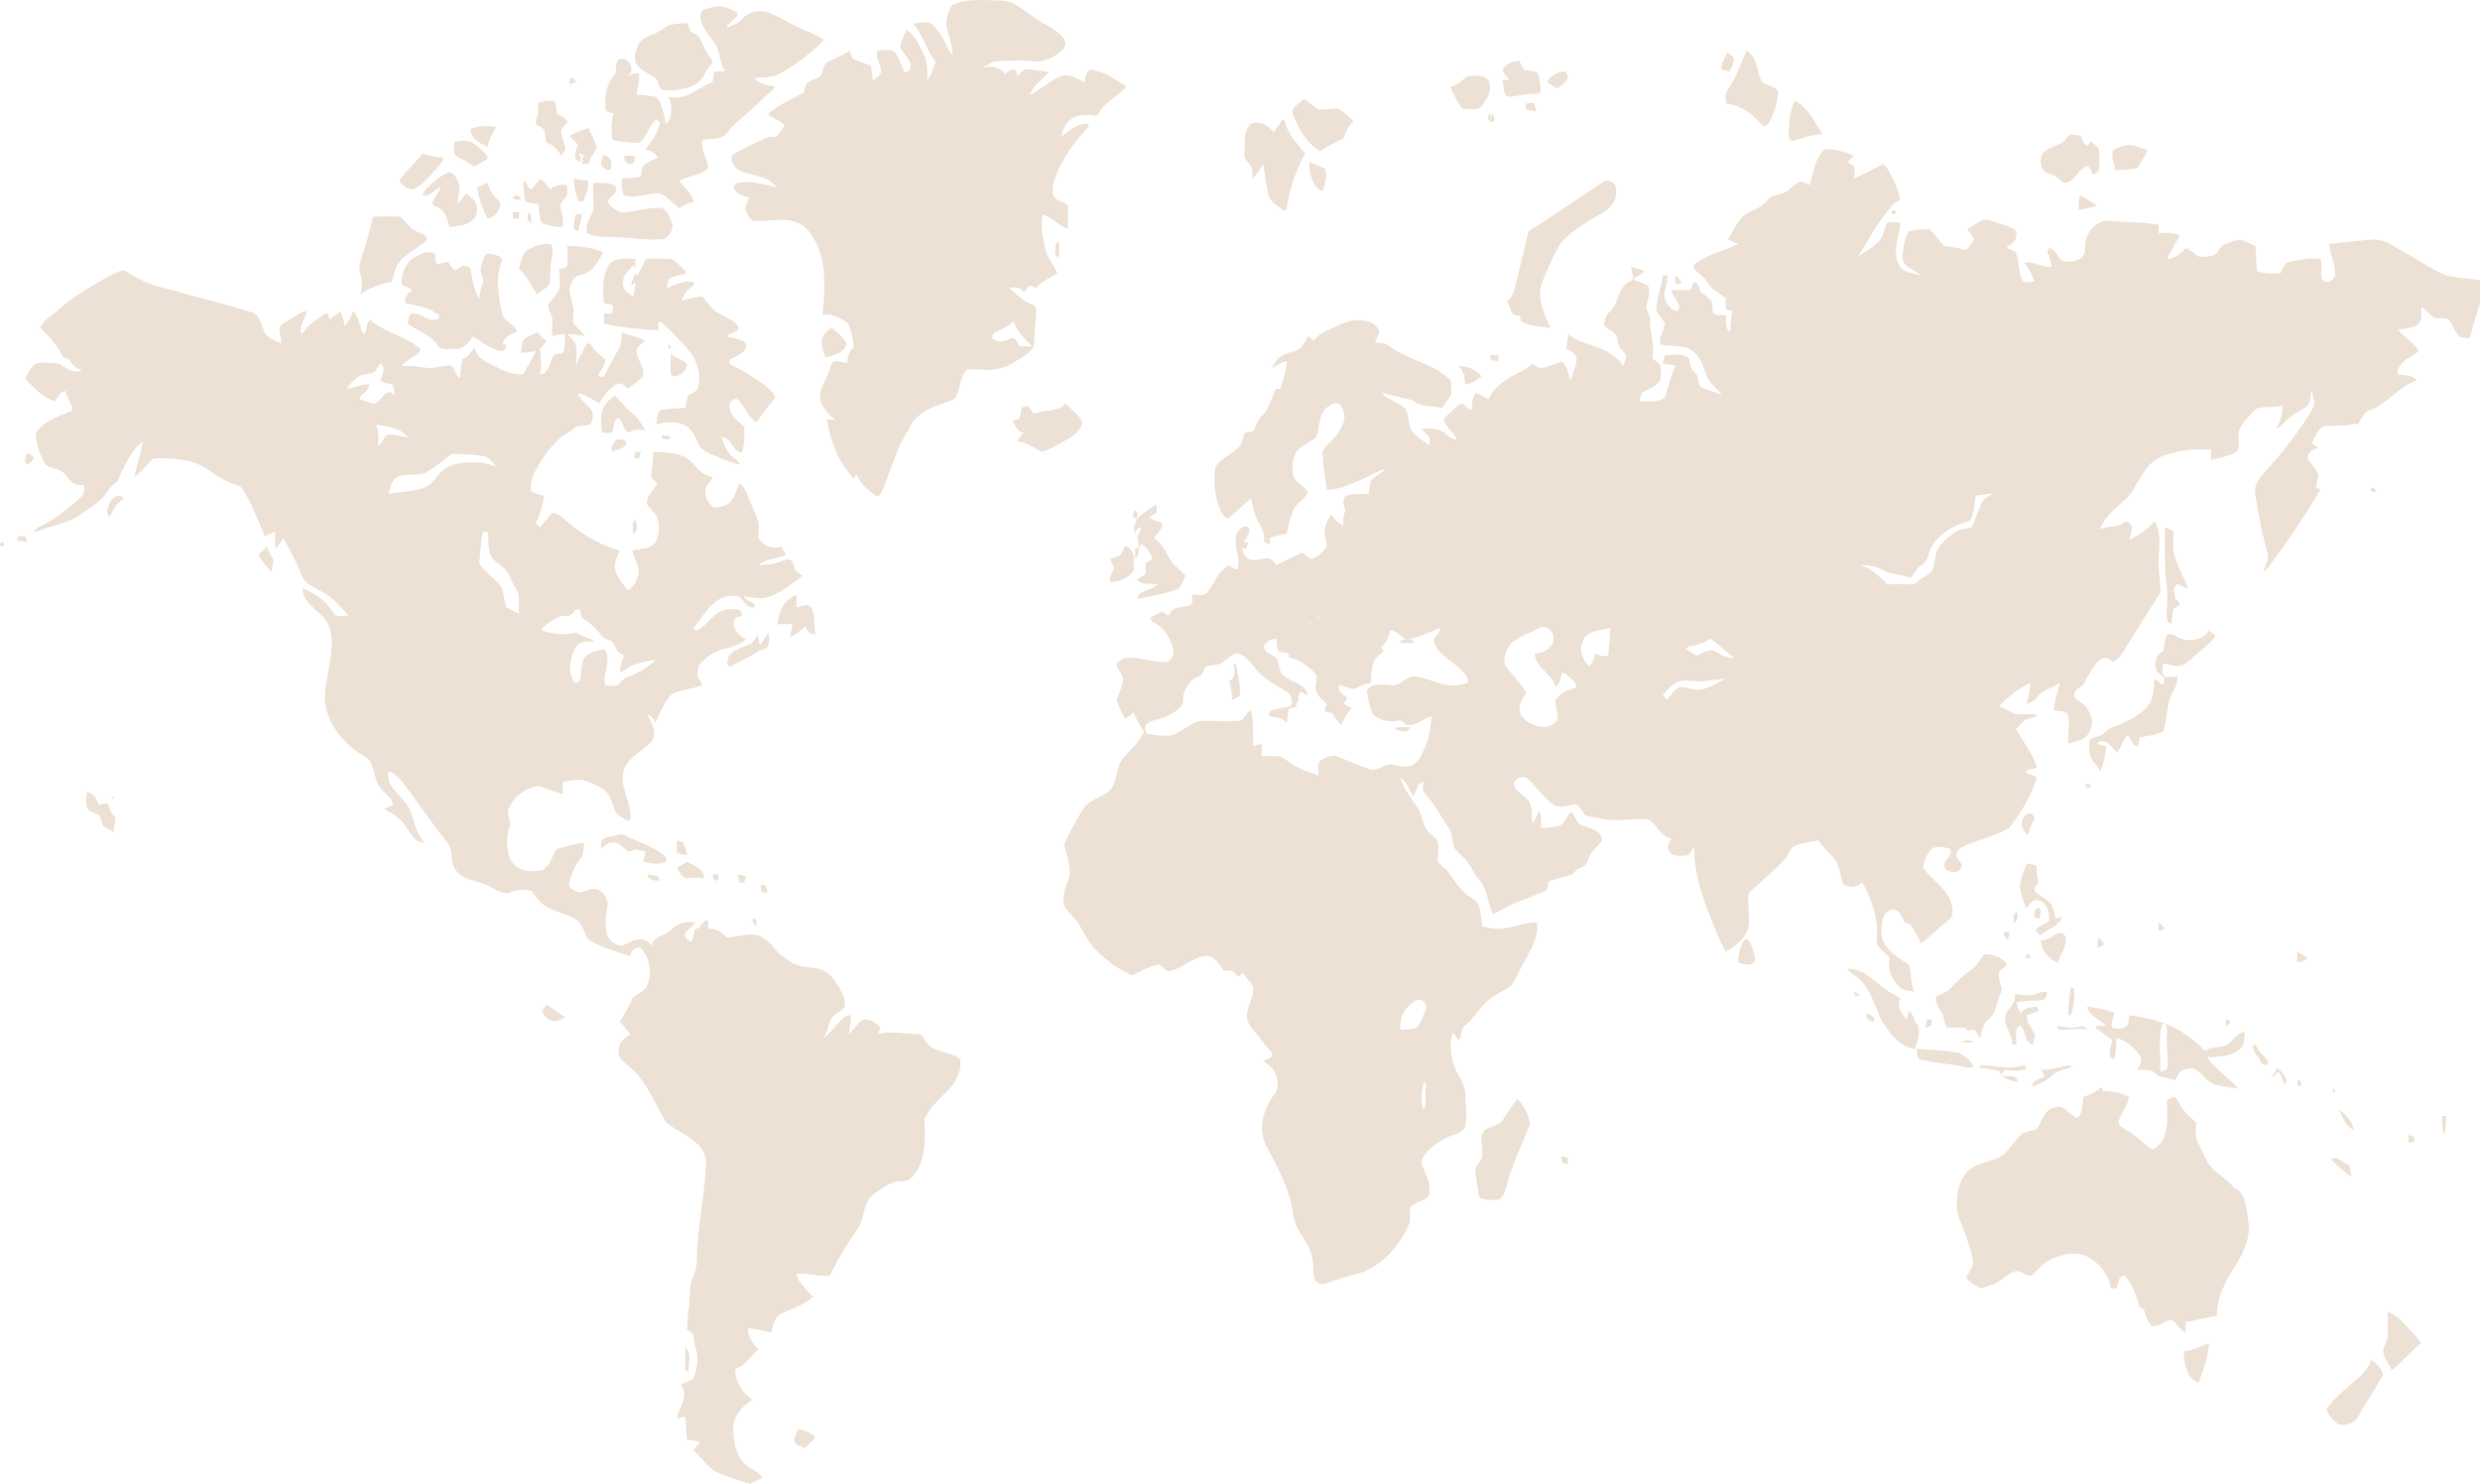 <svg width="1180" height="706" viewBox="0 0 1180 706" fill="none" xmlns="http://www.w3.org/2000/svg">
<g clip-path="url(#clip0_2023_1307)">
<path d="M453.209 2.305C460.131 -0.887 468.674 0.096 476.151 0.312C482.548 0.259 487.069 5.047 492.111 8.287C496.817 11.768 502.395 13.531 506.076 18.256C507.644 20.275 506.855 22.832 505.078 24.238C501.48 27.142 496.911 29.738 492.111 29.222C486.158 28.321 480.147 28.899 474.156 29.222C472.953 29.226 472.146 29.526 471.164 30.219C470.181 30.913 468.577 31.081 468.171 32.213C471.411 31.141 476.207 31.851 478.146 35.204C479.742 34.212 481.067 32.481 483.134 33.21C483.439 33.914 483.823 35.505 484.131 36.201C485.033 35.221 486.086 34.076 487.123 33.21C491.328 32.661 494.897 33.946 499.093 34.207C496.109 38.021 491.612 40.27 490.116 45.173C495.33 42.721 499.595 38.068 505.078 36.201C508.957 34.931 512.701 37.416 516.05 39.191C516.294 36.865 516.811 32.759 520.04 33.21C525.858 34.386 531.147 37.995 536 41.185C531.753 46.153 524.796 48.941 522.035 55.142C517.706 54.493 512.635 54.071 509.068 57.136C506.487 59.057 505.647 62.062 505.078 65.111C508.153 62.632 510.941 59.851 515.053 59.13C516.263 58.995 517.949 58.406 518.045 60.127C510.829 68.08 503.571 77.42 501.088 88.041C500.735 90.339 500.45 93.712 503.083 95.019C504.734 96.354 507.016 96.117 508.071 98.01C508.143 101.679 508.133 105.311 508.071 108.976C503.813 107.361 500.44 103.422 496.101 101.997C495.326 105.298 495.424 108.641 496.101 111.967C496.86 115.618 497.181 119.632 499.093 122.933C500.465 125.231 501.949 127.487 503.083 129.911C499.763 132.328 495.716 133.597 493.108 136.89L490.116 135.893C489.079 136.614 488.078 138.08 487.123 138.883C485.274 136.532 482.757 136.611 480.141 136.89C483.496 139.982 486.756 143.315 491.113 144.865C492.584 145.173 493.081 146.719 493.108 147.856C492.838 152.985 492.097 157.671 492.111 162.81C492.409 165.306 489.858 167.494 488.121 168.791C483.376 171.927 479.032 175.176 473.159 175.769C468.964 176.501 464.396 175.491 460.191 175.769C456.087 179.385 457.354 185.579 454.207 189.726C448.198 192.746 441.05 193.57 436.252 198.699C434.347 200.311 432.911 202.271 432.262 204.68C426.073 213.552 423.75 224.869 419.295 234.588C418.879 235.336 417.34 236.684 416.302 235.585C412.361 232.841 409.49 229.98 407.325 225.615C407.037 226.219 406.629 227.004 406.328 227.609C398.66 220.117 395.388 209.937 393.36 199.696C394.796 199.66 395.915 199.75 397.35 199.696C393.697 196.891 389.123 191.702 390.368 186.736C390.991 183.139 393.207 180.21 394.358 176.766C395.142 174.773 395.301 172.838 397.35 171.782C399.099 172.142 401.576 172.373 403.335 172.779C402.747 169.38 404.496 167.202 406.328 164.803C405.739 161.197 405.086 157.047 403.335 153.837C399.917 151.248 395.856 149.081 391.365 149.85C392.267 139.204 393.402 128.153 389.37 117.948C387.431 113.17 384.437 107.961 379.396 105.985C372.701 103.118 365.412 105.664 358.448 104.988C355.923 103.997 355.568 101.235 354.459 99.007C355.262 97.34 355.549 95.649 356.453 94.022C353.963 93.185 350.726 92.674 349.471 90.034C348.669 88.835 350.04 86.944 351.466 87.044C357.517 85.636 363.583 88.018 369.421 89.037C367.46 86.415 364.688 84.847 361.441 84.053C357.497 82.583 352.338 82.657 349.471 79.068C348 77.526 347.073 74.269 349.471 73.087C353.918 70.229 358.745 68.562 363.436 66.108C365.222 64.981 367.409 64.966 369.421 65.111C370.909 63.471 371.707 61.561 373.411 60.127C371.842 56.891 367.613 56.86 365.431 54.145C370.384 50.03 376.633 46.961 382.388 44.176C382.78 42.526 383.057 40.463 384.383 39.191C386.403 37.776 388.446 37.806 390.368 36.201C391.937 34.082 391.436 30.241 394.358 29.222C397.74 27.851 401.085 25.905 404.333 24.238C405.244 25.61 404.957 27.214 406.328 28.225C408.79 29.205 411.799 30.325 414.307 31.216C414.911 33.568 414.917 35.804 415.305 38.195C417.001 37.175 419.646 35.536 419.295 33.21C418.654 30.172 416.796 27.465 417.3 24.238C419.849 23.967 422.772 23.434 425.28 24.238C427.931 27.14 428.628 30.709 430.267 34.207C431.973 34.613 433.728 32.794 433.259 31.216C432.889 27.575 429.525 25.497 428.272 22.244C428.688 19.512 430.431 16.873 431.265 14.268C435.324 16.397 437.15 21.45 439.244 25.235C441.454 29.274 441.184 33.783 441.239 38.195C443.116 35.363 444.282 32.468 445.229 29.222C440.494 24.156 439.416 16.038 434.257 11.278C437.459 11.115 441.924 9.192 444.232 12.275C446.026 14.431 447.939 16.701 449.219 19.253C450.535 21.605 451.283 24.248 453.209 26.232C453.209 21.471 451.407 16.772 450.217 12.275C450.409 8.822 450.927 4.973 453.209 2.305ZM474.156 157.825C472.442 158.393 471.059 160.939 473.159 161.813C475.982 163.398 478.578 162.009 481.139 160.816C483.313 160.545 484.272 163.218 485.128 164.803C487.068 164.858 489.158 164.828 491.113 164.803C487.415 161.225 484.075 157.689 482.136 152.84C479.832 155.206 477.16 156.518 474.156 157.825V157.825Z" fill="#EDE1D5"/>
<path d="M334.018 5.097C335.97 4.04 338.756 3.352 341.016 3.099C344.18 2.655 346.284 3.777 349.013 5.097C349.774 5.556 351.188 5.957 351.013 7.095C349.792 8.956 347.669 10.652 346.014 12.089C345.942 12.286 346.087 12.892 346.014 13.088C348.402 12.238 351.269 11.06 353.012 9.092C356.214 5.522 361.464 4.161 366.008 6.096C370.174 7.784 374.003 10.057 378.004 12.089C382.688 14.609 387.714 15.875 392 19.082C385.933 25.343 378.583 30.857 371.007 35.066C367.328 37.045 363.071 36.836 359.01 37.064C361.369 40.233 365.275 40.626 369.007 41.06C367.696 42.949 365.63 44.511 364.009 46.054C360.428 49.415 356.837 52.945 353.012 56.044C350.394 58.24 348.064 60.258 346.014 63.037C343.548 67.139 337.76 65.226 334.018 67.033C333.625 71.64 336.593 75.54 337.017 80.019C333.256 83.358 327.463 83.957 323.022 86.013C325.443 89.248 329.304 91.853 330.019 96.003C327.698 96.635 325.044 97.698 323.022 99C320.074 96.606 317.524 93.614 314.024 92.007C308.384 91.681 302.644 94.73 297.03 93.006C295.44 90.494 295.721 87.823 296.03 85.014C299.049 84.796 302.026 84.595 305.027 84.015C305.2 82.58 305.178 80.285 306.027 79.021C308.189 77.025 310.368 76.207 313.025 75.025C311.578 72.586 309.638 71.824 307.027 71.029C310.289 67.182 313.166 63.184 314.024 58.042C313.337 57.989 312.711 57.096 312.025 57.043C308.607 59.952 307.724 65.52 304.028 68.032C300.376 67.896 296.647 67.565 293.031 67.033C290.824 66.744 291.051 64.826 291.032 63.037C290.788 60.129 291.011 56.719 292.031 54.046C290.263 53.233 287.887 53.697 288.033 51.049C287.852 45.747 288.325 40.185 292.031 36.065C293.957 33.904 292.137 29.428 295.03 28.073C299.389 27.107 302.276 33.292 299.029 36.065C300.485 35.794 302.589 34.154 304.028 35.066C304.434 38.391 303.218 41.74 303.028 45.056C305.958 45.01 309.107 45.603 312.025 46.054C315.651 49.487 315.54 54.516 317.023 59.041C320.034 55.365 320.057 50.106 318.023 46.054C325.707 48.393 332.337 41.628 339.017 39.062C339.27 37.255 339.602 35.848 340.016 34.067C341.869 34.167 343.154 33.878 345.015 34.067C342.104 29.415 342.796 23.255 339.017 19.082C336.014 15.153 331.623 10.13 334.018 5.097Z" fill="#EDE1D5"/>
<path d="M318.516 11.994C321.41 11.14 324.442 11.152 327.434 11C327.767 12.608 327.895 13.413 328.424 14.976C330.224 16.065 332.572 16.733 333.379 18.953C334.742 22.136 336.165 25.25 338.333 27.9C339.839 29.77 338.48 30.653 337.342 31.876C335.65 34.348 334.085 38.148 331.397 39.829C326.332 42.543 321.206 43.432 315.543 42.811C312.676 42.354 313.677 38.095 311.579 36.846C308.381 34.796 304.364 33.529 302.661 29.888C300.994 26.876 302.787 22.616 304.643 19.947C306.201 17.537 309.178 17.119 311.579 15.97C314.158 14.939 315.972 13.083 318.516 11.994Z" fill="#EDE1D5"/>
<path d="M831.118 24C836.189 27.625 835.863 33.408 838.063 38.629C840.064 40.868 844.451 40.736 846 43.505C845.668 48.664 844.349 54.91 841.039 59.108C839.828 61.154 838.085 59.182 837.071 58.133C832.926 53.354 827.512 49.816 821.196 49.356C821.017 46.73 820.566 44.698 822.188 42.529C826.261 36.895 828.005 30.106 831.118 24Z" fill="#EDE1D5"/>
<path d="M819.01 33C818.857 29.945 820.579 27.558 822.003 25C823.023 26.048 824.68 26.41 824.996 28C825.078 30.28 823.92 31.963 823 34C821.522 33.473 820.381 33.733 819.01 33Z" fill="#EDE1D5"/>
<path d="M715.005 32.992C716.566 30.245 719.793 29.128 722.943 29C723.723 30.318 723.966 31.764 724.927 32.992C726.973 34.102 730.193 33.381 731.872 34.988C732.383 37.813 733.358 41.086 732.864 43.97C730.998 44.99 727.934 44.597 725.919 44.968C722.914 45.229 720.013 46.192 716.99 45.966C715.051 44.016 715.509 40.564 715.005 37.982C716.127 37.711 716.833 38.263 717.982 37.982C717.291 36.318 714.871 34.94 715.005 32.992Z" fill="#EDE1D5"/>
<path d="M736 39C737.927 36.006 740.499 34.393 744 34C745.527 34.171 745.851 35.765 746 37C744.842 39.487 743.07 40.337 741 42C739.229 40.842 737.592 40.394 736 39Z" fill="#EDE1D5"/>
<path d="M697.731 36.454C701.139 35.965 705.958 35.192 708.361 38.356C710.128 42.483 707.926 46.6 705.462 49.764C703.562 53.05 699.047 51.776 695.798 51.666C693.384 48.337 691.515 45.016 690 41.208C693.465 40.888 695.206 38.492 697.731 36.454Z" fill="#EDE1D5"/>
<path d="M271.063 37.289C272.966 36.367 273.257 37.838 274 39.096C273.213 39.178 271.85 39.906 271.063 40C270.878 39.149 271.169 38.143 271.063 37.289Z" fill="#EDE1D5"/>
<path d="M620.311 47C622.659 48.537 624.818 50.545 627.22 52C630.496 52.932 633.833 50.754 637.091 52C639.627 53.573 642.217 55.558 644 58C641.037 59.909 640.741 63.161 639.065 66C635.557 67.61 631.302 69.594 628.207 72C621.932 68.446 618.133 61.584 615.376 55C613.678 50.903 618.159 49.567 620.311 47Z" fill="#EDE1D5"/>
<path d="M256 49.044C258.477 47.919 261.28 47.943 264 48.046C264.47 50.242 264.801 51.799 265 54.035C266.791 55.397 269.214 55.681 270 58.028C268.997 59.447 266.774 61.106 267 63.02C267.216 65.231 268.44 67.878 269 70.007C269.173 71.822 267.849 72.556 267 74C265.327 71.156 263.318 68.65 260 68.011C259.607 66.07 259.462 63.938 259 62.021C258.231 60.343 256.329 60.12 255 59.026C255 57.176 255.53 55.786 256 54.035C256.098 52.31 256.138 50.759 256 49.044Z" fill="#EDE1D5"/>
<path d="M851.011 62.843C851.308 57.59 851.695 52.76 854.009 48C860.551 51.256 863.403 58.006 867 63.832C862.419 63.974 858.311 65.421 854.009 66.8C851.434 67.82 850.911 64.694 851.011 62.843Z" fill="#EDE1D5"/>
<path d="M726.068 49.239C727.513 49.341 728.674 48.653 730.014 49.239C730.262 50.348 730.732 51.878 731 53C729.105 52.93 727.933 52.386 726.068 52.06C726.235 50.836 725.851 50.446 726.068 49.239Z" fill="#EDE1D5"/>
<path d="M709.928 57.998C708.034 58.096 707.104 54.723 709.175 54C709.25 55.104 709.093 55.886 709.175 56.998C709.222 56.222 709.887 54.768 709.928 54C710.814 54.957 711.815 57.536 709.928 57.998Z" fill="#EDE1D5"/>
<path d="M610.036 57.001C611.939 56.965 611.273 58.734 612.03 60.001C613.793 64.974 617.728 69.022 621 73C618.453 77.675 616.687 81.936 615.02 87C613.632 90.961 612.768 95.903 612.03 100H611.033C607.347 98.129 603.843 95.468 603.059 91C602.456 86.597 601.599 82.404 601.066 78C599.714 80.45 597.992 82.948 596.082 85C595.649 82.838 596.239 80.937 595.085 79C594.059 77.034 591.474 75.595 592.095 73C592.563 68.434 591.398 62.445 595.085 59.001C599.429 56.993 603.382 59.808 606.049 63C607.356 60.74 608.774 59.291 610.036 57.001Z" fill="#EDE1D5"/>
<path d="M224.023 61.244C227.887 59.724 231.925 59.866 236 60.271C234.483 63.523 232.559 66.366 232.008 70C228.429 68.053 223.625 65.96 224.023 61.244Z" fill="#EDE1D5"/>
<path d="M271 65C273.595 62.704 276.79 62.095 280 61C281.52 63.949 282.706 66.961 284 70C283.277 71.834 282.185 73.437 281 75C281.092 76.095 280.424 76.986 280 78H277C277.073 76.82 276.897 74.849 278 74C277.086 73.607 275.985 73.108 275 73C276.301 73.769 276.661 75.669 276 77C272.22 75.96 273.807 71.54 275 69C273.848 67.264 272.492 66.427 271 65Z" fill="#EDE1D5"/>
<path d="M984.225 64.49C985.643 63.301 988.251 64.674 990.026 64.49C990.927 66.303 991.081 68.215 992.927 69.36C993.579 68.685 994.296 68.163 994.861 67.412C996.347 68.478 998.029 69.477 998.728 71.308C998.884 74.453 999.253 76.973 998.728 80.073C998.458 81.685 997.244 82.765 995.828 82.995C995.101 81.63 994.753 79.434 992.927 79.099C988.852 80.483 987.487 85.793 983.258 86.891C981.589 87.454 980.622 85.699 979.39 84.943C977.78 83.49 975.513 82.882 973.589 82.021C970.59 80.725 970.572 75.844 971.655 73.255C974.932 69.129 981.786 69.537 984.225 64.49Z" fill="#EDE1D5"/>
<path d="M216.254 67.474C218.943 67.1 221.442 66.627 224.104 67.474C226.997 69.161 229.922 71.702 231.953 74.377C232.353 76.122 230.082 76.355 229.01 77.336C227.659 78.282 225.55 79.937 224.104 78.322C222.045 76.486 219.478 75.928 217.235 74.377C215.25 72.842 216.254 69.704 216.254 67.474Z" fill="#EDE1D5"/>
<path d="M1005.47 71.441C1008.49 69.65 1012.66 68.172 1016.17 69.529C1018.25 70.203 1019.89 70.775 1022 71.441C1020.8 74.312 1018.18 77.086 1017.14 80.044C1013.46 80.623 1010.15 80.827 1006.44 81C1006.13 77.956 1004.1 74.397 1005.47 71.441Z" fill="#EDE1D5"/>
<path d="M861.154 88.042C862.889 81.923 863.397 75.744 868.15 71.05C872.978 70.689 877.75 72.349 882.144 74.049C881.177 74.907 880.055 76.171 879.145 77.047C880.18 77.897 880.882 78.597 882.144 79.046C882.894 80.97 882.387 83.09 882.144 85.044C886.636 82.839 891.681 80.31 896.137 78.047C898.016 79.684 898.905 81.928 900.135 84.044C902.033 87.434 903.392 91.18 904.133 95.039C902.687 95.872 901.184 96.715 900.135 98.038C893.61 105.367 889.2 113.693 884.143 122.027C888.002 119.079 892.746 117.485 895.138 113.031C896.421 110.852 896.637 108.068 898.136 106.034C899.936 105.301 902.308 105.777 904.133 106.034C904.015 112.298 900.267 118.897 903.134 125.025C904.372 129.889 910.242 129.893 914.128 131.023C911.12 128.527 904.948 126.917 905.133 122.027C905.675 117.832 905.997 113.746 908.131 110.032C911.385 109.47 914.792 108.815 918.127 109.033C920.681 111.338 922.592 114.647 925.123 117.029C928.464 117.516 931.89 117.91 935.118 119.028C936.7 117.745 938.494 116.109 939.117 114.03C938.828 111.934 937.03 110.886 936.118 109.033C939.696 107.305 942.749 103.182 947.113 105.034C950.748 106.282 954.828 106.991 958.107 109.033C960.738 110.388 959.285 114.972 957.108 116.029C956.403 116.725 954.684 116.708 955.109 118.029C956.384 118.895 957.959 118.951 959.107 120.028C960.761 124.154 960.268 128.946 962.106 133.022C962.864 135.553 966.159 133.705 968.103 134.021C966.556 130.667 965.654 127.764 963.105 125.025C967.86 123.813 971.328 127.602 976.099 127.024C976.117 124.429 975.086 122.315 974.1 120.028C974.416 119.666 974.783 118.39 975.099 118.029C977.974 118.669 979.135 122.173 981.096 124.026C985.561 125.608 992.624 123.749 992.091 118.029C991.928 111.302 996.972 104.248 1004.09 105.034C1011.58 105.938 1019.64 105.548 1027.07 107.034C1027.06 108.47 1027.1 109.591 1027.07 111.032C1030.64 110.67 1033.72 110.414 1037.07 112.031C1035.22 115.8 1032.94 119.271 1031.07 123.026C1034.84 123.144 1037.61 120.569 1040.07 118.029C1042.17 118.897 1044.23 120.761 1046.07 122.027C1048.71 122.28 1051.61 122.285 1054.06 121.027C1056.04 119.375 1056.35 116.835 1059.06 116.029C1061.16 115.326 1063.8 114.011 1066.06 114.03C1068.44 114.804 1070.8 115.919 1073.05 117.029C1073.89 120.979 1073.09 125.054 1074.05 129.024C1077.43 130.202 1081.49 130.277 1085.05 130.023C1086.03 128.125 1086.37 126.426 1088.05 125.025C1093.18 123.65 1098.69 122.69 1104.04 123.026C1105.51 126.469 1103.56 129.654 1105.04 133.022C1107.05 135.517 1110.68 133.292 1111.03 131.023C1111.41 126.087 1108.5 120.865 1108.04 116.029C1114.73 115.297 1121.31 114.655 1128.03 114.03C1133.78 113.162 1139.26 117.416 1144.02 120.028C1150.84 123.761 1156.78 128.111 1164.01 131.023C1170.25 132.72 1176.75 132.239 1183 134.021C1180.5 142.761 1177.49 152.249 1175 161.009C1173.18 160.693 1171.66 160.86 1170.01 160.009C1167.99 157.94 1166.93 154.153 1165.01 152.013C1162.89 150.73 1160.21 152.053 1158.01 151.013C1155.83 149.693 1154.24 147.254 1152.01 146.016C1151.87 148.529 1152.61 151.745 1151.02 154.012C1148.11 156.543 1144.55 155.942 1141.02 157.011C1144.16 160.526 1148.32 163.021 1151.02 167.006C1147.9 169.592 1144.31 170.523 1142.02 174.003C1141.23 175.168 1140.06 176.575 1141.02 178.001C1144.01 178.984 1147.81 178.117 1150.02 181C1141.57 183.751 1136.27 191.749 1128.03 194.993C1124.46 195.942 1123.71 199.261 1122.03 201.99C1121.03 201.448 1120.13 201.593 1119.03 201.99C1114.57 203.012 1109.52 202.212 1105.04 202.99C1102.48 204.788 1101.33 208.247 1100.04 210.986C1100.93 211.87 1102.11 212.087 1103.04 212.985C1100.85 213.826 1097.86 215.163 1098.04 217.983C1099.09 220.649 1102.36 223.132 1103.04 225.979C1102.8 228.005 1102.17 229.933 1102.04 231.976C1102.63 232.238 1103.44 232.705 1104.04 232.976C1096.8 245.532 1088.53 257.201 1080.05 268.96C1079.17 270.225 1078.52 271.398 1077.05 271.958C1077.56 269.924 1078.34 267.914 1079.05 265.961C1079.1 262.265 1077.78 259.546 1077.05 255.966C1075.4 249.285 1074.11 241.772 1073.05 234.975C1072.28 229.778 1076.09 226.586 1079.05 222.981C1086.73 214.504 1094.22 204.843 1100.04 194.993C1102.05 192.073 1100.59 189.224 1100.04 185.997C1098.84 188.202 1099.67 191.031 1098.04 192.994C1095.23 195.38 1091.72 196.461 1089.04 198.992C1086.79 200.593 1085.71 203.04 1083.05 203.989C1085.03 200.419 1086.24 197.17 1086.05 192.994C1082.41 194.097 1078.77 193.377 1075.05 193.994C1073.48 194.19 1072.03 195.953 1071.05 196.992C1068.51 200.101 1065.24 202.675 1065.06 206.988C1064.74 209.409 1066.24 213.149 1064.06 214.984C1060.6 217.289 1055.94 217.627 1052.06 218.982C1051.96 217.076 1052.2 215.879 1052.06 213.985C1046.6 213.613 1041.39 213.864 1036.07 214.984C1031.98 215.898 1027.23 217.054 1024.08 219.982C1018.87 224.564 1016.59 231.804 1012.08 236.974C1007.16 241.35 1001.46 245.632 999.088 251.967C1002.64 249.725 1008.35 251.63 1011.08 247.969C1011.76 247.994 1012.47 248.68 1013.08 248.969C1013.69 249.258 1013.63 249.462 1014.08 249.968C1014.78 252.464 1013.59 254.517 1013.08 256.965C1017.5 254.723 1022.03 251.929 1025.08 247.969C1028.58 253.294 1027.31 260.003 1027.07 265.961C1026.73 271.131 1028.01 276.792 1028.07 281.954C1022.98 289.175 1018.93 296.567 1014.08 303.944C1011.43 307.712 1009.62 313.103 1005.09 314.939C1003.29 312.363 1000.11 312.661 998.088 314.939C995.161 318.31 993.226 322.074 991.092 325.934C989.166 327.209 986.019 328.921 987.094 331.931C989.905 334.271 992.626 335.357 994.09 338.928C996.187 342.488 995.478 346.922 993.091 349.923C991.745 351.866 989.11 352.351 987.094 352.921C986.363 353.481 984.805 353.36 984.095 353.921C983.771 349.598 984.891 345.193 984.095 340.927C983.861 337.6 979.448 338.734 977.098 337.928C977.54 333.454 979.057 329.273 980.097 324.934C976.426 327.655 971.833 328.034 969.102 331.931C967.955 333.666 965.92 334.269 964.105 334.929C965.504 331.877 965.67 328.264 966.104 324.934C960.572 327.475 955.467 331.663 951.111 335.929C953.704 337.149 956.494 338.707 959.107 339.927C962.567 339.847 965.622 339.691 969.102 339.927C968.768 341.979 966.65 341.211 965.104 341.926C962.55 342.848 961.141 345.209 959.107 346.924C962.504 352.622 967.159 358.481 969.102 364.916C967.809 366.661 964.087 365.032 964.105 367.914C965.925 368.158 967.457 369.097 969.102 369.913C966.444 378.852 961.695 386.581 956.108 393.903C950.045 397.439 942.661 399.415 936.118 401.899C934.12 402.75 931.716 403.512 931.12 405.897C929.619 408.501 934.678 410.381 933.119 412.894C932.223 415.56 928.074 415.241 926.123 413.893C924.089 412.196 925.666 409.262 927.122 407.896C928.596 406.731 927.941 405.48 928.122 403.898C925.057 403.22 921.846 402.051 919.126 403.898C917.047 406.167 915.246 409.838 915.128 412.894C918.871 418.761 925.799 422.037 928.122 428.887C928.98 431.661 930.07 435.957 927.122 437.882C922.432 441.327 918.693 445.28 914.128 448.877C912.647 445.975 910.893 442.621 909.131 439.881C908.109 439.314 907.203 439.143 906.132 438.882C904.975 436.459 903.641 432.234 900.135 432.885C895.812 433.427 895.092 439.428 895.138 442.88C894.967 450.626 902.148 455.255 908.131 458.873C909.731 462.93 908.617 468.016 911.13 471.867C908.988 471.425 905.884 471.359 904.133 469.868C900.292 466.433 897.79 461.089 899.136 455.874C897.367 453.351 894.06 452.031 893.138 448.877C892.84 446.671 893.193 445.085 893.138 442.88C893.138 434.889 889.812 426.851 886.142 419.891C884.86 420.875 883.741 421.646 882.144 421.89C880.546 422.133 878.663 421.448 877.146 420.89C875.228 416.65 875.601 411.386 872.149 407.896C869.58 405.157 867.412 402.873 865.152 399.9C860.957 400.812 857.054 401.063 853.158 402.898C851.548 404.299 850.633 407.332 849.159 408.896C843.89 414.791 837.734 419.329 832.168 424.888C831.299 429.227 832.331 433.471 832.168 437.882C832.718 444.654 826.37 449.795 821.173 452.876C817.972 447.281 815.603 440.832 813.177 434.884C809.3 424.796 805.836 413.816 806.18 402.898C804.985 404.154 804.628 405.93 803.181 406.897C800.271 407.168 795.693 408.096 794.186 404.897C792.576 402.999 794.362 400.743 795.185 398.9C789.961 398.258 788.484 392.101 784.191 389.904C777.836 389.209 770.545 390.891 764.2 389.904C760.675 389.299 757.665 388.854 754.205 387.905C753.101 385.997 751.932 384.318 750.207 382.908C746.456 382.682 742.71 385.059 739.212 382.908C734.484 379.618 731.431 374.754 727.218 370.913C725.265 368.473 720.791 370.2 720.221 372.912C720.781 377.323 726.977 378.813 728.217 382.908C729.031 385.953 728.692 388.793 729.217 391.903C730.482 390.104 731.302 387.875 732.215 385.906C734.076 387.92 732.944 391.397 733.215 393.903C736.025 393.903 739.44 393.526 742.211 392.903C744.307 391.527 744.853 389.904 746.209 387.905C746.545 386.966 747.575 386.102 748.208 386.906C749.78 388.904 750.313 392.325 753.205 392.903C756.658 394.082 762.201 395.327 762.201 399.9C761.036 402.179 758.487 403.665 757.203 405.897C755.486 408.157 755.383 412.027 752.206 412.894C750.461 413.454 749.32 414.6 748.208 415.892C744.999 417.293 741.519 417.814 738.212 418.891C735.8 419.19 737.102 422.95 735.214 423.889C728.317 427.052 720.913 429.269 714.224 432.885C712.725 433.698 711.845 434.432 710.226 434.884C707.848 429.47 707.623 422.212 703.229 417.892C700.844 415.054 699.755 411.625 697.232 408.896C695.696 407.143 693.63 405.751 692.234 403.898C690.635 400.799 691.397 396.76 689.236 393.903C685.64 388.534 682.67 382.655 678.241 377.91C676.388 376.365 677.151 373.974 677.242 371.913C676.933 372.129 675.559 372.696 675.243 372.912C674.429 374.877 673.447 377.137 672.244 378.909C670.607 375.765 669.357 371.93 666.247 369.913C667.738 375.022 671.359 379.504 674.243 383.907C676.322 387.025 676.65 390.544 678.241 393.903C679.552 396.677 683.307 397.899 684.238 400.899C684.961 403.638 683.804 407.113 684.238 409.895C685.087 411.65 687.026 412.374 688.236 413.893C691.598 418.006 693.913 422.659 698.232 425.888C699.715 427.098 702.107 428.277 703.229 429.886C704.756 433.095 704.704 437.427 705.228 440.881C708.292 441.296 711.08 442.16 714.224 441.881C720.119 441.419 725.244 438.864 731.216 438.882C732.255 444.92 729.02 450.785 726.218 455.874C723.467 460.213 722.049 464.61 719.222 468.868C715.659 471.47 711.563 472.939 708.227 475.865C704.1 479.031 701.309 484.668 697.232 487.86C694.701 489.604 695.88 492.642 694.234 494.856C692.943 494.204 692.711 492.119 691.235 491.858C689.27 496.819 690.364 503.068 692.234 507.85C693.834 512.297 697.305 515.926 697.232 520.845C697.197 525.635 698.389 531.11 697.232 535.838C695.686 539.895 690.508 539.774 687.237 541.835C682.989 544.366 677.761 547.868 676.242 552.83C677.399 557.377 680.72 561.925 680.24 566.824C680.674 570.738 675.81 571.292 673.244 572.821C669.058 574.403 671.962 579.615 670.245 582.816C665.333 594.132 655.649 604.335 643.258 606.805C638.882 607.788 634.548 609.56 630.264 610.803C628.221 611.562 625.746 610.033 625.266 607.805C624.571 603.566 625.11 598.806 623.267 594.811C620.953 588.916 615.886 584.328 615.271 577.818C613.835 566.029 607.799 555.21 602.277 544.834C598.473 536.997 601.179 527.488 606.276 520.845C608.508 518.278 608.063 514.943 607.275 511.849C606.308 508.559 603.608 506.994 601.278 504.852C602.498 504.262 604.018 503.413 605.276 502.853C605.08 501.65 605.288 500.73 604.276 499.854C601.276 496.419 598.273 492.304 595.281 488.859C594.033 487.214 593.146 485.076 593.282 482.862C593.571 478.146 596.661 474.678 596.28 469.868C595.233 467.201 592.902 465.176 591.283 462.871C590.579 463.684 589.971 464.047 589.284 464.87C588.417 463.74 587.287 462.854 586.285 461.871C584.892 461.691 583.662 461.809 582.287 461.871C580.065 458.843 577.63 454.368 573.291 454.875C567.542 455.553 562.858 460.525 557.299 461.871C554.76 462.929 553.371 459.767 551.302 458.873C547.054 459.676 543.157 461.99 539.308 463.871C538.168 464.521 537.394 463.16 536.309 462.871C530.74 460.395 525.564 456.142 521.316 451.876C516.6 447.203 514.866 440.674 510.321 435.883C508.793 434.066 507.263 433.11 506.323 430.886C505.402 426.863 506.57 422.532 508.322 418.891C510.411 413.277 507.343 407.468 506.323 401.899C508.736 396.087 512.11 390.332 515.319 384.907C518.266 380.432 524.462 379.383 528.313 375.911C531.72 371.69 530.83 365.113 534.31 360.918C537.737 356.642 542.435 353.229 544.305 347.924C542.326 345.23 540.573 342.001 539.308 338.928C538.187 340.185 536.811 341.164 535.309 341.926C533.737 339.087 532.133 336.086 531.311 332.93C532.313 329.59 534.41 326.578 534.31 322.935C534.129 320.314 531.186 318.542 531.311 315.938C532.243 314.51 534.564 313.085 536.309 312.94C542.762 312.57 548.845 315.569 555.3 314.939C557.449 313.781 559.139 311.563 558.298 308.941C556.727 303.402 553.772 298.207 548.303 295.947C548.14 295.605 547.465 294.284 547.304 293.948C549.39 292.547 550.996 291.999 553.301 290.95C553.861 292.052 555.134 292.343 556.299 292.949C557.547 288.095 562.534 289.432 566.295 287.951C568.193 287.183 567.041 284.445 567.294 282.953C569.481 282.737 572.628 283.869 574.291 281.954C577.572 278.057 578.991 272.96 583.287 269.959C585.012 267.87 586.433 270.833 588.284 270.959C589.496 269.937 589.252 268.352 589.284 266.961C588.849 262.469 587.062 258.486 588.284 253.966C589.73 251.95 591.76 249.233 594.281 250.968C595.403 254.422 591.471 256.665 591.283 259.964C591.002 262.223 591.878 264.986 594.281 265.961C597.818 267.688 600.641 264.866 604.276 265.961C605.74 266.837 606.397 267.578 607.275 268.96C611.099 266.72 615.355 265.057 619.269 262.962C621.303 263.342 622.115 265.627 624.267 265.961C627.096 264.876 629.79 262.495 631.264 259.964C631.417 257.28 629.804 254.651 630.264 251.967C630.635 249.413 632.015 247.185 633.263 244.971C634.97 246.798 636.747 249.108 639.26 249.968C638.932 247.583 638.997 245.022 640.259 242.971C639.418 240.948 638.463 237.82 640.259 235.975C643.922 234.719 647.42 235.219 651.254 234.975C651.317 232.941 651.692 230.957 652.254 228.978C653.898 226.284 657.334 225.439 659.25 222.981C655.607 224.11 651.798 226.605 648.255 227.978C642.842 230.085 637.282 233.237 631.264 232.976C630.686 227.264 629.5 221.723 629.265 215.984C629.166 214.131 631.051 212.169 632.263 210.986C635.472 208.066 637.587 204.994 639.26 200.991C640.439 198.043 639.178 194.192 637.261 191.995C634.75 191.171 631.899 193.123 630.264 194.993C627.281 198.898 628.038 203.586 626.266 207.987C623.319 210.78 618.232 212.15 616.271 215.984C614.915 218.831 614.8 222.863 615.271 225.979C616.155 229.803 620.362 230.855 622.268 233.976C621.113 237.935 616.592 239.142 615.271 242.971C613.88 246.561 612.742 250.17 612.273 253.966C609.578 254.321 606.847 255.083 604.276 255.966C604.043 256.977 604.512 257.952 604.276 258.964C603.237 258.756 602.3 258.181 601.278 257.965C602.653 252.856 598.608 249.598 597.28 244.971C596.411 242.638 595.632 239.425 595.281 236.974C592.198 240.183 588.494 242.893 585.286 245.97C583.551 247.489 582.064 245.407 581.287 243.971C577.735 237.363 577.411 229.302 578.289 221.981C581.407 217.976 585.605 216.322 589.284 212.985C591.154 211.205 591.215 208.195 592.282 205.988C593.557 205.411 595.015 205.631 596.28 204.989C597.882 202.784 598.082 199.782 600.278 197.992C604.208 194.665 604.744 189.211 607.275 184.998C607.79 184.998 608.759 185.006 609.274 184.998C610.331 180.872 612.084 176.333 612.273 172.004C609.651 172.175 607.591 174.036 605.276 175.003C606.325 172.535 607.959 170.489 610.274 169.005C612.687 167.695 615.93 167.498 618.27 166.007C620.07 164.57 621.048 161.921 622.268 160.009C623.407 160.601 624.213 161.276 625.266 162.008C627.734 158.22 632.428 157.055 636.261 155.012C641.431 152.39 647.948 151.039 653.253 154.012C654.664 154.995 656.016 156.147 656.252 158.01C655.859 159.836 654.976 161.298 654.253 163.008C656.123 163.315 658.54 163.041 660.25 164.008C669.442 171.537 681.714 172.368 690.235 181C690.507 183.287 690.959 185.757 690.235 187.997C689.113 190.103 687.548 192.015 686.237 193.994C683.093 193.461 680.395 193.391 677.242 192.994C674.565 192.849 672.894 190.275 670.245 189.996C665.881 189.155 661.625 187.756 657.251 186.997C660.523 190.214 664.711 191.129 668.246 193.994C670.621 196.607 669.718 200.961 671.244 203.989C673.052 207.569 677.114 209.626 680.24 211.986C680.205 210.475 680.278 209.487 680.24 207.987C678.985 206.712 677.435 205.32 676.242 203.989C679.913 204.027 684.209 203.367 687.237 205.988C689.263 207.262 690.522 209.299 693.234 208.987C691.526 205.994 689.086 203.865 687.237 200.991C686.396 198.902 688.016 198.285 689.236 196.992C691.071 195.385 693.101 193.25 695.233 191.995C697.375 192.457 697.979 194.73 700.231 194.993C700.728 192.453 700.08 188.915 702.23 186.997C704.218 187.587 706.439 188.946 708.227 189.996C711.074 183.604 717.201 179.977 723.22 177.002C725.416 175.98 727.382 174.577 729.217 173.003C730.52 174.143 732.216 175.437 734.214 175.003C737.423 174.342 740.102 173.006 743.21 172.004C745.786 174.165 746.186 177.972 747.208 181C748.338 177.936 749.792 174.276 750.207 171.004C749.953 168.137 747.642 167.046 745.209 166.007C745.59 163.765 745.973 161.27 746.209 159.01C752.445 164.351 760.799 163.953 767.199 169.005C769.24 170.343 770.931 171.979 772.196 174.003C773.517 171.788 774.601 168.841 772.196 167.006C769.946 165.369 769.83 162.367 769.198 160.009C767.744 157.469 765.252 156.865 763.201 155.012C763.236 152.092 764.148 149.968 766.199 148.015C770.086 144.281 769.935 136.597 775.195 134.021C778.755 132.972 775.888 129.646 776.194 127.024C778.012 127.639 780.61 127.884 782.191 129.024C781.631 130.759 778.088 131.267 777.194 133.022C779.552 134.26 782.112 134.293 784.191 136.02C785.619 139.445 783.843 142.772 783.191 146.016C783.625 148.519 785.514 150.301 785.19 153.013C784.829 158.88 787.663 164.192 786.19 170.005C786.958 171.958 790.288 172.535 790.188 175.003C790.215 177.36 790.713 180.076 789.188 181.999C787.325 184.505 783.522 185.099 781.192 186.997C780.768 188.239 780.241 189.684 780.192 190.995C783.943 190.689 789.151 191.733 792.187 188.996C793.922 184.084 794.94 178.731 797.184 174.003C795.231 173.413 793.158 173.448 791.187 173.003C791.413 171.793 791.923 170.208 792.187 169.005C795.724 168.942 800.036 167.934 803.181 170.005C804.419 172.109 803.969 175.465 806.18 177.002C808.685 178.619 807.391 182.033 809.179 183.998C812.452 185.753 815.873 186.271 819.174 187.997C817.464 185.149 815.085 183.694 813.177 181C811.161 177.701 810.61 173.078 808.179 170.005C806.153 167.411 803.572 165.369 800.183 165.007C797.065 164.475 793.28 164.579 790.188 164.008C788.897 160.5 791.88 157.429 792.187 154.012C791.185 151.672 789.185 150.355 788.189 148.015C787.809 142.102 790.81 136.835 791.187 131.023C791.568 131.085 792.797 130.975 793.186 131.023C794.118 134.846 790.931 138.229 792.187 142.018C792.882 144.619 795.301 147.897 798.184 148.015C800.738 144.58 795.735 141.482 795.185 138.019C798.078 137.668 801.271 138.316 804.181 138.019C804.877 136.97 805.575 135.124 806.18 134.021C808.422 134.79 808.536 137.095 809.179 139.019C811.057 139.95 812.604 141.553 814.176 143.017C815.159 144.87 814.543 147.044 815.176 149.014C816.928 150.28 819.139 149.715 821.173 150.014C821.417 152.889 820.498 156.085 823.172 158.01C823.249 154.823 823.742 151.174 824.171 148.015C823.059 147.518 822.167 147.711 821.173 147.015C820.884 145.559 821.137 143.491 821.173 142.018C818.082 139.463 814.13 137.672 812.177 134.021C810.802 131.467 808.078 130.085 806.18 128.024C805.339 126.804 806.14 125.748 807.18 125.025C813.18 120.814 820.635 119.173 827.17 116.029C825.561 115.585 823.764 114.447 822.172 114.03C824.55 110.161 825.951 106.342 829.169 103.035C831.283 101.228 833.735 100.303 836.166 99.037C838.651 98.035 840.31 95.812 842.163 94.04C843.931 92.937 846.215 92.799 848.16 92.04C851.107 91.058 852.545 88.615 855.157 87.043C856.962 85.622 859.535 87.337 861.154 88.042ZM940.116 235.975C939.157 240.286 939.721 244.218 937.117 247.969C930.095 249.488 922.985 253.672 919.126 259.964C917.31 262.972 917.622 267.124 914.128 268.96C911.851 270.388 910.768 272.931 909.131 274.957C904.393 273.448 899.584 273.317 895.138 270.959C892.09 269.294 888.522 268.897 885.142 268.96C890.583 270.451 894.024 274.312 898.136 277.955C901.164 277.883 904.094 277.82 907.132 277.955C908.731 277.893 910.976 278.457 912.129 276.956C914.11 274.991 917.092 273.847 919.126 271.958C920.655 269.345 920.367 266.837 921.125 263.962C921.831 259.668 925.966 256.493 929.121 253.966C931.833 251.652 934.826 251.691 938.117 250.968C939.86 247.136 941.16 242.719 943.115 238.973C944.081 236.849 946.32 236.213 948.112 234.975C945.55 234.8 942.653 235.573 940.116 235.975ZM626.266 296.947C628.644 299.623 620.664 294.497 623.267 296.947C618.974 292.897 627.406 301.177 623.267 296.947C624.885 295.546 626.277 294.734 628.265 293.948C623.353 291.671 631.911 297.885 627.265 294.948C622.825 292.877 631.157 297.861 626.266 296.947ZM732.215 298.946C727.578 301.477 721.847 302.902 718.222 306.942C716.414 310.086 714.421 314.664 717.223 317.937C720.195 322.064 724.11 325.214 726.218 329.932C724.102 332.445 722.261 335.628 723.22 338.928C724.801 343.276 729.929 345.59 734.214 345.924C736.908 346.023 740.234 344.701 741.211 341.926C741.419 338.853 739.819 336.039 740.212 332.93C742.328 329.486 746.619 328.108 750.207 326.933C749.321 323.614 746.248 321.428 743.21 319.936C742.469 322.585 742.391 325.035 740.212 326.933C738.53 320.406 730.721 318.001 730.216 310.94C734.003 310.94 739.157 308.337 739.212 303.944C739.53 300.676 735.624 296.7 732.215 298.946ZM753.205 304.943C751.172 309.136 752.734 313.868 756.204 316.938C758.004 315.376 758.303 313.055 759.202 310.94C761.046 312.161 762.958 312.573 765.2 311.94C765.506 307.421 766.109 303.475 766.199 298.946C761.758 299.84 755.094 299.905 753.205 304.943V304.943ZM661.249 299.945C661.004 303.217 659.646 305.808 657.251 307.942C657.593 308.449 657.907 309.444 658.251 309.941C656.3 311.812 654.021 313.171 653.253 315.938C652.575 318.758 652.244 322.059 652.254 324.934C649.387 325.368 646.708 326.477 644.257 327.933C641.789 327.736 639.674 326.368 637.261 325.934C636.259 328.881 638.881 330.764 641.259 331.931C640.604 332.936 639.889 333.909 639.26 334.929C640.561 335.643 641.937 336.205 643.258 336.929C640.979 339.045 639.237 342.015 638.26 344.925C636.295 343.695 635.653 341.664 634.262 339.927C633.376 338.662 631.005 339.278 630.264 337.928C630.345 337.242 631.181 335.625 631.264 334.929C629.654 333.31 626.836 331.274 626.266 328.932C625.254 326.167 627.107 323.665 626.266 320.936C622.841 317.511 618.308 313.484 613.272 312.94C613.201 312.324 613.343 311.565 613.272 310.94C611.688 310.707 609.833 310.212 608.275 309.941C607.517 308.029 607.702 305.955 607.275 303.944C605.008 304.107 601.793 305.425 601.278 307.942C602.027 310.789 605.131 311.456 607.275 312.94C608.812 315.787 608.328 319.947 611.273 321.935C615.124 324.873 621.344 325.272 622.268 330.931C621.319 330.969 618.822 328.043 618.27 329.932C617.384 331.523 618.477 334.568 616.271 334.929C616.552 335.201 616.981 335.658 617.27 335.929C615.979 336.617 614.663 337.019 613.272 336.929C612.974 339.09 612.626 341.764 612.273 343.925C610.308 341.638 607.002 341.396 604.276 340.927C603.098 339.724 604.172 338.299 605.276 337.928C607.915 337.042 611.57 336.652 614.272 335.929C615.113 333.931 614.563 331.812 613.272 329.932C607.822 326.002 601.257 323.704 597.28 317.937C594.922 315.198 592.306 311.137 588.284 310.94C585.038 311.445 583.306 314.832 580.288 315.938C578.535 316.418 576.018 316.413 574.291 316.938C572.059 318.003 572.816 321.23 570.293 321.935C566.542 323.175 564.506 326.352 563.296 329.932C562.726 331.928 563.253 334.066 562.297 335.929C559.603 338.533 555.891 340.932 552.301 341.926C549.826 342.73 547.032 342.763 545.305 344.925C544.31 346.127 545.041 347.55 545.305 348.923C549.209 349.619 553.312 350.483 557.299 349.923C563.066 348.25 566.943 342.771 573.291 342.926C578.923 343.079 584.656 343.431 590.283 342.926C592.445 341.688 592.913 338.885 595.281 337.928C596.574 343.351 596.117 349.389 596.28 354.92C597.571 354.704 598.96 354.109 600.278 353.921C600.324 355.935 600.359 357.884 600.278 359.918C603.316 359.674 606.219 359.722 609.274 359.918C611.561 361.003 613.112 362.574 615.271 363.916C618.896 366.158 623.271 367.531 627.265 368.914C627.745 366.418 626.369 363.906 628.265 361.917C630.47 360.371 633.522 359.022 636.261 359.918C641.187 361.779 646.273 364.18 651.254 365.915C655.663 367.684 658.847 362.672 663.248 363.916C666.223 364.539 669.36 365.553 672.244 363.916C675.643 362.118 676.795 358.109 678.241 354.92C680.206 350.652 680.652 345.536 681.24 340.927C677.451 341.542 674.249 345.349 670.245 344.925C668.129 345.178 667.417 342.067 665.247 342.926C661.225 343.847 656.424 342.737 653.253 339.927C651.4 336.284 651.133 332.862 650.255 328.932C652.208 324.747 657.669 325.798 661.249 325.934C666.6 327.262 668.946 320.697 674.243 321.935C678.798 322.804 683.699 324.939 688.236 325.934C691.589 326.619 694.98 325.793 698.232 324.934C699.018 321.397 695.476 319.081 693.234 316.938C689.149 313.503 683.63 310.6 682.239 304.943C682.483 302.701 685.157 301.261 685.238 298.946C680.555 300.392 676.07 302.995 671.244 303.944C667.069 305.337 665.334 299.484 661.249 299.945V299.945ZM807.18 306.942C805.48 307.585 803.023 307.088 802.182 308.941C803.813 309.752 805.662 310.933 807.18 311.94C809.899 310.91 813.169 308.296 816.175 309.941C819.085 311.54 821.701 313.555 825.171 312.94C821.229 310.101 817.954 306.968 814.176 303.944C812.048 304.863 809.386 306.229 807.18 306.942V306.942ZM803.181 323.934C798.02 322.976 793.728 327.17 791.187 330.931L793.186 332.93C795.13 330.879 796.499 328.063 799.183 326.933C802.763 326.86 806.58 328.927 810.178 327.933C814.346 326.875 817.223 324.589 821.173 322.935C814.917 323.574 809.491 324.612 803.181 323.934V323.934ZM674.243 475.865C672.202 476.679 670.719 478.281 669.245 479.863C666.614 482.602 666.219 486.369 666.247 489.859C668.67 489.859 671.976 489.979 674.243 488.859C675.986 486.425 677.009 483.592 678.241 480.863C679.389 478.049 677.379 475.079 674.243 475.865V475.865ZM677.242 527.841C679.059 525.835 678.151 522.34 678.241 519.845C678.159 517.849 679.429 515.904 677.242 514.847C676.943 519.056 675.516 523.847 677.242 527.841V527.841Z" fill="#EDE1D5"/>
<path d="M190 85.953C193.364 80.87 197.383 77.883 201 73C204.029 74.334 207.699 74.732 211 74.993C210.721 77.651 208.592 79.061 207 80.971C203.953 84.207 201.024 87.858 197 89.938C194.189 90.388 191.394 88.32 190 85.953Z" fill="#EDE1D5"/>
<path d="M286.977 74.004C290.253 73.859 291.954 77.603 290.443 80.559C288.922 81.956 287.342 79.675 286.111 78.686C285.727 76.899 286.42 75.63 286.977 74.004Z" fill="#EDE1D5"/>
<path d="M297.005 74.347C298.739 73.671 300.193 74.158 302 74.347C301.819 75.665 302.109 78.109 300.002 77.99C297.826 78.167 296.924 76.069 297.005 74.347Z" fill="#EDE1D5"/>
<path d="M623.003 77C625.594 78.266 627.531 78.94 630.211 80C632.035 83.527 630.254 87.554 629.31 91C624.306 88.916 622.922 82.385 623.003 77Z" fill="#EDE1D5"/>
<path d="M205.925 87C208.295 84.91 210.758 82.987 213.804 82C216.058 81.982 216.702 84.309 217.744 86C219.909 89.68 217.655 93.09 217.744 97C219.159 95.372 220.34 93.673 221.684 92C223.297 93.329 225.842 94.857 226.608 97C227.418 99.866 227.07 102.975 224.639 105C221.469 107.424 217.607 107.54 213.804 108C212.975 104.754 212.078 100.7 208.88 99C207.499 98.249 205.162 97.934 205.925 96C206.966 93.641 208.743 91.306 209.864 89C206.391 89.849 205.047 93.814 201 93C201.767 90.248 203.94 88.854 205.925 87Z" fill="#EDE1D5"/>
<path d="M273 85C275.367 85.744 277.429 85.399 279.842 85.991C280.522 89.179 278.842 91.888 277.887 94.907C277.632 96.395 275.053 96.333 274.955 94.907C273.666 91.55 273.035 88.611 273 85Z" fill="#EDE1D5"/>
<path d="M252.942 90C254.368 88.372 255.735 86.828 256.884 85C259.032 86.18 260.157 88.254 261.811 90C263.816 88.209 267.066 87.575 269.695 88C269.794 89.899 270.329 91.146 269.695 93C268.794 94.769 265.82 96.729 266.739 99C267.714 102.087 268.148 104.787 267.724 108C264.533 107.963 260.731 107.527 257.869 106C256.389 103.161 256.788 100.047 255.898 97C253.822 96.558 252 96.643 249.985 96C249.17 92.871 249.114 89.235 249 86C251.023 86.751 250.697 89.739 252.942 90Z" fill="#EDE1D5"/>
<path d="M227 89C228.857 88.347 230.112 87.731 231.961 87C232.921 89.469 233.863 92.154 235.93 94C237.071 95.347 238.344 95.902 237.915 98C237.152 101.21 235.191 103.485 231.961 104C229.429 99.026 227.942 94.475 227 89Z" fill="#EDE1D5"/>
<path d="M762.396 86.858C764.01 85.304 767.246 85.997 768.317 87.846C770.281 92.401 767.818 98.259 763.383 100.686C757.252 104.197 751.011 107.898 745.619 112.539C741.132 116.423 739.201 122.095 736.737 127.355C734.881 131.893 732.254 136.137 732.79 141.184C733.29 146.533 735.493 151.204 737.724 156C732.915 155.464 728.263 155.235 723.908 153.037C723.52 152.074 723.301 151.021 722.921 150.074C718.826 150.994 718.575 145.785 717 143.159C719.303 141.381 720.431 139.193 720.947 136.245C722.874 128.09 725.111 119.734 726.869 111.551C727.404 108.833 730.757 108.079 732.79 106.613C742.62 99.976 752.605 93.547 762.396 86.858Z" fill="#EDE1D5"/>
<path d="M282.251 87.003C285.452 87.073 289.096 86.684 292.085 87.996C293.295 88.407 293.353 89.897 293.069 90.974C292.384 93.004 289.821 93.926 289.135 95.938C290.016 98.137 292.938 100.076 295.035 100.902C301.609 101.475 308.106 98.297 314.704 98.916C317.773 99.876 318.609 103.118 319.622 105.865C321 108.846 318.366 112.516 315.688 113.808C307.667 114.545 300.106 112.932 292.085 112.815C287.799 112.448 283.177 113.109 279.3 110.829C278.001 106.951 281.28 103.592 282.251 99.909C282.643 95.465 281.922 91.459 282.251 87.003Z" fill="#EDE1D5"/>
<path d="M244 94.037C245.06 91.972 247.711 93.404 248 94.764C246.319 94.919 244.607 95.476 244 94.037Z" fill="#EDE1D5"/>
<path d="M990 93C992.567 94.573 995.531 96.28 998 98C994.89 98.706 992.108 99.322 989 100C989.558 97.521 988.38 95.107 990 93Z" fill="#EDE1D5"/>
<path d="M900.251 100.229C901.126 99.476 902.583 100.735 901.753 101.76C900.891 102.557 899.408 101.192 900.251 100.229Z" fill="#EDE1D5"/>
<path d="M244.065 101.022C245.217 101.056 245.844 100.959 246.997 101.022C246.997 102.251 247.004 102.706 246.997 103.936C245.944 103.814 245.081 104.129 244.065 103.936C243.895 102.83 244.12 102.139 244.065 101.022Z" fill="#EDE1D5"/>
<path d="M253 105.998C250.745 106.097 250.263 101.878 252.244 101C252.497 102.665 252.843 104.306 253 105.998Z" fill="#EDE1D5"/>
<path d="M274 102.047C275.03 101.895 275.96 102.172 277 102.047C276.666 104.842 275.623 107.258 275 110C274.367 109.875 273.639 109.127 273 109.006C273.132 106.526 273.222 104.412 274 102.047Z" fill="#EDE1D5"/>
<path d="M177.545 103.081C181.967 102.983 185.965 102.963 190.386 103.081C192.431 104.931 194.196 107.273 196.313 109.068C198.34 110.494 200.212 110.624 202.24 112.061C203.24 112.613 203.267 114.529 202.24 115.055C198.684 117.824 194.813 120.105 191.374 123.037C188.193 126.095 187.651 129.915 186.435 134.013C181.361 134.843 175.888 136.997 171.618 140C171.958 137.015 172.663 133.944 171.618 131.02C170.715 128.764 170.876 126.281 171.618 124.035C173.717 117.348 176.001 109.921 177.545 103.081Z" fill="#EDE1D5"/>
<path d="M251.987 118.435C255.112 116.77 258.905 115.179 262.347 116.474C263.735 118.735 262.502 121.834 262.347 124.316C261.554 127.952 262.223 131.49 261.405 135.099C260.094 137.332 257.474 138.139 255.754 140C253.088 136.961 251.811 133.256 249.162 130.198C248.106 128.814 246.308 128.265 247.278 126.277C248.252 123.328 248.904 119.668 251.987 118.435Z" fill="#EDE1D5"/>
<path d="M502.184 118.364C502.204 117.172 502.473 113.613 503.694 115.583C504.389 117.797 503.68 120.678 503.694 123C503.001 122.52 502.536 122.022 502.184 121.146C501.833 120.269 502.072 119.332 502.184 118.364Z" fill="#EDE1D5"/>
<path d="M269.907 117C275.52 117.279 281.748 117.523 286.901 120C284.686 124.974 281.665 129.762 275.905 131C272.761 131.334 271.431 135.323 270.907 138C271.123 141.409 272.881 144.538 272.906 148C273.132 149.919 272.258 152.164 272.906 154C274.498 156.143 277.038 157.413 277.904 160C275.585 159.201 272.36 158.955 269.907 159C271.3 160.537 273.281 161.914 273.906 164C274.556 167.31 274.456 170.69 273.906 174C275.338 170.479 277.212 167.403 278.904 164C280.358 162.543 281.207 163.915 281.903 165C283.133 167.359 286.103 169.119 287.901 171C288.463 173.487 285.941 175.993 284.902 178C284.241 179.769 287.567 179.944 287.901 178C289.669 174.147 291.9 170.725 293.898 167C295.667 164.079 295.634 161.255 295.898 158C299.504 159.966 303.333 160.02 306.894 162C305.666 163.583 302.832 164.686 302.895 167C303.031 171.278 306.889 174.632 305.894 179C304.106 181.296 301.047 183.038 298.897 185C297.016 183.5 295.603 181.494 292.899 183C289.411 185.225 287.293 188.709 284.902 192C282.151 189.802 278.246 187.967 274.905 187C276.053 190.662 280.211 192.723 281.903 196C282.327 198.08 282.023 200.209 280.903 202C278.742 202.623 276.093 202.493 273.906 203C271.583 205.677 268.45 206.568 265.909 209C261.941 212.7 258.506 217.188 255.912 222C253.833 225.436 251.683 229.948 252.913 234C254.704 235.005 256.96 235.393 258.911 236C258.17 240.521 257.047 244.878 254.913 249C255.681 249.633 256.118 250.357 256.912 251C258.838 248.902 260.748 245.864 262.91 244C266.019 244.028 268.549 247.309 270.907 249C277.968 254.951 286.002 259.431 294.898 262C293.595 265.391 291.651 268.32 292.899 272C294.21 275.145 296.647 278.523 298.897 281C301.943 278.749 304.066 274.806 303.895 271C303.37 268.114 301.491 264.866 300.896 262C304.447 260.842 309.732 261.554 311.892 258C313.627 254.786 313.85 250.525 312.892 247C312.106 244.187 309.43 242.379 307.893 240C307.125 236.047 311.237 233.138 312.892 230C311.87 228.915 309.413 227.791 309.893 226C310.209 222.31 310.812 218.7 310.892 215C315.395 215.065 320.613 215.382 324.887 217C328.228 218.256 330.454 221.541 332.884 224C334.502 225.769 336.766 226.068 338.882 227C339.008 228.934 336.381 230.191 335.883 232C335.561 233.517 335.485 234.501 335.883 236C336.282 237.499 336.849 238.844 337.883 240C339.61 242.406 343.854 241.176 345.88 240C349.676 237.757 349.999 233.672 351.878 230C353.874 231.248 354.998 233.983 355.876 236C357.277 240.521 359.97 244.308 360.874 249C361.344 251.396 360.584 253.586 360.874 256C363.368 259.932 367.476 261.411 371.87 260C372.285 261.321 373.516 262.653 373.87 264C369.983 266.044 364.011 265.664 360.874 269C364.327 268.919 368.689 268.402 371.87 267C373.733 266.294 374.988 265.508 376.869 267C377.818 268.411 377.613 269.382 377.868 271C379.026 271.942 380.601 273.204 381.867 274C376.86 277.635 371.801 281.9 365.873 284C362.048 285.482 357.809 283.801 353.877 284C354.221 284.562 355.522 285.438 355.876 286C357.277 286.279 359.96 287.001 358.875 289C355.359 289.769 354.13 285.71 351.878 284C348.199 282.624 343.947 283.93 340.882 286C336.324 289.436 333.401 294.604 329.886 299C330.247 299.081 331.513 299.91 331.885 300C337.128 296.918 340.18 290.055 346.879 290C349.338 289.656 353.445 289.456 352.877 293C352.199 293.153 350.566 293.847 349.878 294C347.864 298.476 350.819 302.219 354.877 304C352.247 307.173 347.542 307.842 343.88 309C339.876 309.814 336.84 312.413 333.884 315C332.076 316.583 331.849 318.668 331.885 321C331.912 322.718 333.921 324.274 333.884 326C329.203 328.316 323.093 327.607 318.889 331C315.726 334.806 313.836 339.524 311.892 344C310.909 342.199 310.254 340.252 307.893 340C310.218 343.869 313.074 348.795 309.893 353C305.766 357.466 299.301 359.979 296.897 366C294.113 374.302 300.956 381.673 299.896 390C298.521 391.331 297.254 389.543 295.898 389C291.667 387.219 292.152 382.354 289.9 379C288.102 374.921 283.529 373.61 279.904 372C276.142 370.083 271.877 371.511 267.908 372C267.781 374.066 267.546 375.962 267.908 378C264.092 376.624 260.6 375.647 256.912 374C250.313 374.309 244.362 379.032 241.917 385C241.328 387.343 242.485 389.702 242.917 392C240.802 397.363 240.657 403.657 242.917 409C245.621 414.571 252.431 415.392 257.911 414C261.934 412.146 262.59 407.283 264.909 404C268.949 402.862 273.693 401.381 277.904 401C277.633 403.66 277.904 406.871 275.905 409C273.238 412.002 271.891 416.22 270.907 420C270.264 422.125 272.17 423.168 273.906 424C276.517 425.791 279.163 422.927 281.903 423C286.142 422.385 290.066 427.795 288.9 432C288.195 436.531 287.623 440.498 288.9 445C290.111 447.786 292.923 449.719 295.898 450C298.69 449.159 301.729 446.455 304.895 447C307.253 446.89 308.448 448.264 309.893 450C311.231 445.37 316.796 445.12 319.889 442C322.744 439.169 327.094 438.161 330.885 439C329.61 440.665 327.306 442.49 325.887 444C325.671 445.736 326.917 447.634 328.886 448C330.065 446.254 329.981 443.899 330.885 442C333.994 441.819 333.755 437.937 336.883 438C336.918 439.266 336.846 440.726 336.883 442C340.534 441.367 343.419 443.712 345.88 446C350.679 445.774 356.058 444.013 360.874 445C364.879 446.997 367.242 449.408 369.871 453C371.716 454.769 374.77 456.535 376.869 458C380.773 460.615 385.527 459.968 389.864 461C394.816 462.465 397.492 466.687 399.86 471C401.053 473.369 402.628 476.277 401.86 479C399.942 481.839 395.929 482.55 394.862 486C393.953 488.795 393.346 491.463 391.863 494C395.542 491.061 398.252 486.992 401.86 484C402.673 483.214 403.817 483.244 404.859 483C405.065 485.894 404.15 489.132 403.859 492C406.414 489.667 407.893 486.864 410.856 485C414.12 484.91 416.867 486.712 418.853 489C418.657 489.751 418.044 491.249 417.854 492C423.928 490.417 430.678 491.971 436.847 492C439.054 491.929 439.48 494.659 440.846 496C444.487 501.027 452.367 500.224 456.84 504C457.822 510.131 454.136 515.958 449.842 520C446.191 523.979 441.518 527.737 439.846 533C440.162 541.701 440.696 551.785 434.848 559C433.669 561.117 431.273 562.118 428.85 562C423.607 562.018 420.086 565.328 415.855 568C410.156 572.128 411.79 579.818 407.857 585C402.986 591.991 398.523 599.268 394.862 607C389.511 607.515 384.211 605.638 378.868 606C379.88 610.521 383.947 613.762 386.865 617C382.542 621.069 377.076 622.433 371.87 625C368.353 626.555 368.01 630.827 366.872 634C363.309 633.286 359.52 632.271 355.876 632C355.876 635.961 358.109 639.262 360.874 642C358.045 644.326 355.776 647.757 352.877 650C352.091 650.804 350.006 650.734 349.878 652C349.762 657.408 353.572 662.98 357.875 666C353.029 669.419 348.698 673.688 348.879 680C348.879 685.371 350.098 691.966 353.877 696C356.544 698.929 360.405 699.872 362.874 703C361.105 703.942 358.717 705.223 356.876 706C351.128 704.4 345.351 702.416 339.882 700C336.229 697.224 333.211 693.155 329.886 690C330.835 688.463 332.566 687.785 332.884 686C331.185 685.711 328.567 685.287 326.887 685C326.425 681.302 326.738 677.621 325.887 674C324.857 674.605 322.943 674.435 321.888 675C323.068 669.8 328.028 663.974 323.888 659C325.796 657.671 327.968 657.321 329.886 656C331.9 651.343 332.502 645.848 330.885 641C329.964 638.151 330.803 633.488 326.887 633C327.04 628.86 327.334 625.087 327.886 621C328.476 616.443 327.859 611.232 329.886 607C332.316 602.559 331.17 597.83 331.885 593C332.58 579.752 335.693 566.275 335.883 553C336.1 546.933 330.713 542.736 325.887 540C322.977 537.956 319.575 536.316 316.89 534C312.478 526.648 309.301 518.729 303.895 512C301.34 508.574 297.302 506.544 294.898 503C293.615 501.317 294.552 498.854 294.898 497C295.395 494.641 298.342 493.583 299.896 492C298.232 490.046 296.48 487.997 294.898 486C297.203 482.544 299.324 478.888 300.896 475C302.885 472.757 306.628 471.884 307.893 469C310.448 463.022 309.279 455.848 304.895 451C301.876 450.332 300.189 452.558 299.896 455C292.918 452.586 286.166 451.032 279.904 447C278.058 444.503 277.328 440.115 274.905 438C269.599 434.318 262.964 434.124 257.911 430C255.946 427.975 254.54 426.278 252.913 424C249.152 423.005 245.199 423.134 241.917 425C237.804 425.254 234.69 422.325 230.921 421C226.175 418.531 220.01 418.956 216.926 414C213.754 410.328 216.011 404.735 212.928 401C205.887 392.311 199.665 382.951 192.935 374C190.811 371.279 188.534 367.975 184.938 367C183.482 373.356 189.419 377.569 192.935 382C195.802 385.228 196.424 390.139 197.933 394C198.857 396.532 200.342 398.867 201.932 401C197.367 401.181 195.203 396.102 192.935 393C190.647 389.21 186.564 387.135 182.938 385C184.232 384.214 185.59 383.714 186.937 383C187.01 379.77 183.882 378.153 181.939 376C178.032 372.292 178.57 366.455 175.941 362C174.269 359.946 170.968 358.628 168.943 357C162.136 351.818 156.668 344.518 154.949 336C153.864 331.009 155.199 325.911 155.948 321C157.206 313.557 158.988 306.405 156.948 299C155.122 291.314 143.96 288.5 143.952 280C147.034 281.193 150.3 282.965 152.949 285C155.39 286.846 157.139 289.613 158.947 292C160.502 294.243 163.639 292.656 165.945 293C163.016 289.98 160.401 286.506 156.948 284C153.607 281.444 150.432 280.308 146.951 278C144.22 276.274 143.138 272.821 141.953 270C140.045 265.235 137.053 260.675 134.956 256C133.7 257.718 132.512 259.516 130.957 261C130.678 258.458 131.075 255.542 130.957 253C129.32 253.59 127.621 254.485 125.959 255C122.422 247.123 119.809 239.225 114.963 232C112.911 230.581 110.18 230.13 107.965 229C102.396 226.621 97.843 221.71 91.971 220C86.799 218.372 81.385 218.1 75.977 218C74.658 218 72.847 217.842 71.978 219C69.375 221.577 67.037 224.93 63.981 227C64.94 221.299 67.166 215.732 67.98 210C61.87 214.812 58.967 222.059 55.984 229C54.019 230.319 52.197 231.893 50.986 234C47.789 238.97 42.664 241.587 37.991 245C33.707 248.067 27.97 249.48 22.996 251C20.701 251.755 18.409 252.841 15.999 253C17.164 250.885 20.13 250.229 21.996 249C28.273 245.244 33.733 241.086 38.99 236C40.211 234.636 40.424 232.555 39.99 231C38.3 230.538 36.471 231.003 34.992 230C32.759 228.319 31.352 225.506 28.994 224C26.471 222.589 22.443 222.939 20.997 220C18.855 215.642 17.106 210.891 16.998 206C20.777 200.692 27.162 198.162 32.992 196C34.368 195.748 34.914 194.258 33.992 193C32.742 190.551 31.929 188.585 30.993 186C28.281 186.731 27.506 188.92 25.995 191C20.296 188.965 15.924 184.441 12 180C13.441 177.368 14.459 174.651 16.998 173C20.451 172.186 24.488 172.538 27.994 173C31.286 175.007 34.94 178.153 38.99 176C35.909 175.322 34.331 173.514 32.992 171C31.945 170.856 31.033 170.136 29.994 170C27.264 164.557 23.608 159.987 18.997 156C19.98 154.734 20.672 152.922 21.996 152C26.734 148.627 31.073 144.138 35.991 141C42.797 136.65 49.508 132.147 56.984 129C59.216 127.744 61.019 130.088 62.982 131C68.865 134.446 75.258 136.644 81.975 138C94.766 141.816 108.27 144.84 120.961 149C123.918 151.07 124.296 154.969 125.959 158C127.189 160.64 130.262 162.05 132.956 163C133.68 163.46 133.622 163.777 133.956 163C133.76 160.676 132.848 158.341 132.956 156C133.986 154.164 136.202 153.012 137.955 152C140.706 150.563 142.815 148.462 145.952 148C145.419 151.482 142.805 154.418 142.953 158C144.354 159.429 144.975 156.733 145.952 156C148.563 153.214 151.906 151.278 154.949 149C156.503 148.782 156.05 151.033 156.948 152C158.62 150.581 160.421 149.583 161.946 148C162.929 150.432 163.556 152.423 163.945 155C165.997 153.174 167.113 150.56 167.944 148C171.029 150.512 170.997 155.748 172.942 159C173.223 158.919 173.663 158.083 173.942 158C174.494 155.812 174.55 153.899 175.941 152C182.902 158.393 192.899 159.697 199.932 166C200.078 167.311 198.874 168.341 197.933 169C195.593 170.421 192.924 172.101 190.936 174C195.066 174.013 198.847 174.381 202.931 175C206.962 175.678 210.904 173.503 214.927 174C216.554 175.801 216.701 178.754 218.925 180C219.041 177.026 219.532 173.957 219.925 171C222.745 170.086 224.331 167.261 225.923 165C226.357 169.946 230.897 172.123 234.92 174C239.475 176.369 243.77 178.47 248.915 178C250.984 174.572 253.278 170.639 254.913 167C252.771 167.488 250.067 167.619 247.915 168C248.149 165.975 248.064 163.899 248.915 162C250.632 160.018 253.644 159.248 255.912 158C256.861 159.683 258.329 160.915 259.911 162C259.441 163.673 258.087 164.762 256.912 166C257.305 170.059 258.004 174.013 256.912 178C261.16 177.774 261.395 173.067 262.91 170C263.55 168.146 266.381 168.389 267.908 168C269.065 165.016 268.556 162.12 268.907 159C266.866 158.982 264.773 159.214 262.91 160C262.45 157.59 262.563 155.428 262.91 153C263.261 150.116 260.431 147.858 260.91 145C262.339 142.37 264.643 140.731 265.909 138C266.785 134.953 266.37 131.045 265.909 128C267.481 127.583 269.571 127.944 269.907 126C270.426 122.927 269.915 120.1 269.907 117ZM180.939 173C179.809 174.447 179.414 175.852 177.94 177C175.798 178.113 173.13 178.005 170.943 179C168.665 180.266 166.419 182.883 164.945 185C168.679 184.764 172.152 182.33 175.941 183C175.214 185.08 173.841 186.942 171.942 188C171.654 188.525 171.232 189.465 170.943 190C173.401 190.362 175.48 191.729 177.94 192C180.68 191.339 181.633 188.394 183.938 187C185.422 186.314 187.046 186.907 187.937 188C187.791 186.184 187.1 184.809 186.937 183C184.85 182.485 182.602 182.529 180.939 181C181.725 178.45 184.066 174.736 180.939 173ZM178.94 202C180.143 205.084 180.173 208.707 179.94 212C181.692 210.86 182.555 208.529 183.938 207C187.3 206.332 190.562 207.774 193.934 208C190.165 203.215 184.336 203.176 178.94 202V202ZM203.931 224C199.655 227.426 193.547 224.496 188.936 227C186.315 228.52 185.671 232.242 184.938 235C191.438 233.427 197.927 234.546 203.931 231C207.05 228.739 208.574 225.007 211.928 223C216.094 220.024 221.996 219.99 226.923 220C230.086 219.99 232.964 220.915 235.919 222C234.42 219.975 232.571 217.334 229.922 217C224.975 216.302 219.916 215.937 214.927 216C211.303 218.829 207.891 221.604 203.931 224V224ZM227.922 268C230.833 272.677 236.043 275.288 238.918 280C239.659 283.065 240.049 285.941 240.918 289C243.168 289.769 244.63 291.322 246.915 292C246.599 288.609 247.651 284.106 245.916 281C244.407 278.287 243.102 275.845 241.917 273C240.074 269.546 236.082 268.183 233.92 265C231.688 261.446 232.905 256.914 231.921 253H229.922C228.493 257.909 228.789 262.963 227.922 268V268ZM273.906 290C273.175 291.103 272.174 292.367 270.907 293C268.81 293.197 266.852 292.889 264.909 294C262.405 295.484 259.963 296.93 257.911 299V300C262.964 301.72 268.688 302.419 273.906 301C276.781 302.573 279.929 303.626 282.902 305C280.688 305.497 277.959 304.968 275.905 306C273.673 307.356 272.712 310.606 271.906 313C270.957 317.024 270.689 321.798 273.906 325C274.556 324.656 275.255 324.334 275.905 324C276.783 320.401 276.33 316.456 277.904 313C280.561 310.397 284.265 309.173 287.901 309C290.982 314.426 286.724 320.36 287.901 326C290.078 326.208 291.747 326.678 293.898 326C295.553 324.716 296.709 322.497 298.897 322C303.613 320.453 308.367 317.554 311.892 314C307.922 314.263 303.638 315.579 299.896 317C298.106 318.156 296.96 319.273 294.898 320C295.111 317.075 295.571 314.615 296.897 312C295.718 311.575 295.028 310.543 293.898 310C292.788 308.231 292.391 306.5 290.9 305C288.934 304.257 287.198 303.917 285.901 302C283.388 299.016 280.357 295.899 276.905 294C276.551 292.463 276.231 291.527 275.905 290C275.111 290.026 274.684 289.945 273.906 290V290Z" fill="#EDE1D5"/>
<path d="M197.004 122.553C199.817 120.849 203.658 119.047 207.003 120.581C207.42 122.275 206.594 124.192 208.003 125.513C209.613 125.423 211.574 125.188 213.003 124.526C214.251 125.955 214.782 127.008 216.003 128.472C218.073 128.819 218.85 126.187 221.002 126.499C222.303 126.598 224.02 127.054 224.002 128.472C224.715 133.126 225.605 138.171 228.002 142.282C228.136 139.487 228.799 136.925 230.001 134.391C229.939 131.652 227.999 129.381 229.002 126.499C229.788 124.366 229.912 121.758 232.001 120.581C234.289 120.982 237.988 121.265 239.001 123.54C235.582 131.853 236.948 140.678 239.001 149.187C239.689 153.325 245.104 153.872 246 158.065C242.979 158.815 239.606 160.522 239.001 163.984C239.59 164.098 240.423 163.867 241 163.984C240.749 165.535 239.955 167.346 238.001 166.943C233.11 165.9 229.098 162.687 225.002 160.038C223.302 162.821 220.682 166.135 217.003 165.956C213.873 165.813 209.973 167.16 208.003 163.984C204.693 159.052 198.701 157.464 194.005 154.119C194.628 152.549 194.043 149.651 196.004 149.187C199.205 148.714 202.037 151.506 205.004 152.146C206.667 152.218 209.265 152.545 209.003 150.174C204.555 146.187 198.691 145.576 193.005 144.255C192.136 141.54 193.935 139.55 196.004 138.336C195.075 136.438 192.605 136.68 191.005 135.377C190.891 130.492 192.772 125.113 197.004 122.553Z" fill="#EDE1D5"/>
<path d="M290.384 125.194C293.417 122.487 298.458 123.198 302.326 123.198C302.488 124.94 302.064 126.446 302.326 128.188C302.046 127.745 301.611 126.63 301.331 126.192C299.009 128.729 296.058 131.313 296.355 135.174C296.598 138.278 299.091 139.583 301.331 141.162C301.808 138.923 302.441 136.45 302.326 134.176C301.821 134.568 300.831 135.784 300.336 136.172C300.49 134.041 301.301 132.026 302.326 130.184C302.731 130.42 302.916 130.949 303.321 131.182C304.806 128.61 305.999 125.853 307.302 123.198C311.046 122.829 315.426 123.063 319.243 123.198C321.88 124.426 324.247 127.065 326.209 129.186C326.237 129.42 326.182 129.949 326.209 130.184C323.905 131.032 321.421 131.007 319.243 132.18C317.434 133.326 317.615 135.283 317.253 137.17C321.385 135.302 325.483 133.405 330.19 134.176C330.612 136.189 328.284 136.852 327.204 138.168C325.854 139.316 324.902 141.606 324.219 143.158C327.369 142.21 330.85 141.052 334.17 141.162C336.86 143.895 338.622 147.313 342.131 149.146C344.796 151.059 349.298 152.173 351.088 155.134C352.518 158.734 346.994 157.577 346.112 160.123C349.019 161.151 353.511 160.949 355.068 164.115C354.951 168.384 350.159 169.369 347.107 171.101C347.107 171.494 347.125 172.705 347.107 173.097C349.914 174.849 353.336 176.192 356.063 178.087C360.684 181.206 366.314 183.852 369 189.065C365.849 192.872 362.571 196.791 360.044 201.04C355.832 198.81 354.597 193.194 351.088 190.063C348.91 189.015 346.577 191.879 347.107 194.055C347.79 198.175 351.211 200.402 354.073 203.036C354.243 207.115 354.41 211.122 353.078 215.012C351.773 215.752 350.895 214.754 350.092 214.014C348.136 211.929 346.609 207.612 343.126 208.026C344.422 211.095 345.672 214.644 348.102 217.008C349.407 218.407 351.48 219.06 352.083 221C347.192 220.215 342.66 217.85 338.151 216.01C335.838 214.927 333.187 213.61 332.18 211.02C330.685 207.41 329.146 203.698 325.214 202.038C320.94 200.424 316.507 200.64 312.277 202.038C312.71 199.765 312.278 196.677 314.268 195.053C318.18 194.403 322.25 194.406 326.209 194.055C326.489 191.834 327.032 190.288 327.204 188.067C329.129 187.119 331.595 186.476 332.18 184.075C333.782 178.011 331.479 170.704 327.204 166.111C323.037 161.519 319.082 157.063 314.268 153.138C312.233 153.11 313.758 155.89 313.272 157.13C304.839 156.831 295.677 155.778 287.399 154.136C287.291 152.456 287.444 150.815 287.399 149.146C288.784 149.146 289.975 149.146 291.379 149.146C291.243 147.954 291.822 146.268 291.379 145.154C290.147 144.55 288.641 144.697 287.399 144.156C286.794 137.988 286.317 130.248 290.384 125.194Z" fill="#EDE1D5"/>
<path d="M797.074 131C798.51 132.052 799.691 133.216 800 134.978C798.978 134.925 798.081 135.048 797.074 134.978C797.207 133.572 796.854 132.384 797.074 131Z" fill="#EDE1D5"/>
<path d="M391.748 160C392.57 158.382 394.133 157.125 395.499 156C397.136 156.723 397.978 157.744 399.249 159C400.488 160.573 402.537 161.869 403 164C402.111 165.705 400.754 166.89 399.249 168C397.155 168.983 394.916 169.628 392.686 170C391.888 166.798 389.934 163.112 391.748 160Z" fill="#EDE1D5"/>
<path d="M318.164 164.084C318.851 163.633 319.273 165.105 318.797 165.901C318.075 166.403 317.792 164.872 318.164 164.084Z" fill="#EDE1D5"/>
<path d="M319.202 168C321.31 171.115 325.339 170.383 327 173.741C326.312 175.853 325.111 177.603 323.101 178.525C321.742 179.138 319.388 179.455 319.202 177.568C318.727 174.32 319.246 171.275 319.202 168Z" fill="#EDE1D5"/>
<path d="M709.111 169.096C710.374 169.036 711.73 168.914 712.992 169.096C712.967 169.797 713.019 171.3 712.992 172C711.6 171.952 710.488 171.247 709.111 171.032C709.151 170.086 708.842 170.005 709.111 169.096Z" fill="#EDE1D5"/>
<path d="M694 174C698.35 174.324 702.008 175.762 705 179C702.641 181.125 700.193 182.493 697 183C697.138 179.383 696.389 176.752 694 174Z" fill="#EDE1D5"/>
<path d="M292.348 188C295.466 191.091 297.702 194.139 301.139 196.916C303.699 199.045 305.568 201.815 307 204.841C304.438 204.142 301.526 204.289 299.185 205.832C296.359 204.469 296.465 200.778 294.301 198.897C291.613 199.676 291.997 203.575 291.371 205.832C289.653 206.041 288.2 206.071 286.487 205.832C286.001 201.138 285.101 195.797 288.44 191.963C289.596 190.516 291.147 189.406 292.348 188Z" fill="#EDE1D5"/>
<path d="M492 197C496.903 194.686 503.043 196.268 507 192C509.803 195.145 513.4 197.011 515 201C514.43 204.59 510.876 207.237 508 209C504.039 211.162 500.232 213.435 496 215C492.013 213.317 488.468 210.297 484 210C484.497 208.463 485.997 207.252 487 206C484.179 205.385 482.796 202.552 482 200C483.121 199.568 484.151 200.022 485 199C485.625 197.317 485.862 195.752 486 194C487.058 193.621 487.905 193.334 489 193C490.119 194.461 490.933 195.508 492 197Z" fill="#EDE1D5"/>
<path d="M315.029 207C316.305 207.536 319.546 206.852 318.921 208.644C317.831 209.313 316.261 208.877 315.029 208.644C314.93 208.072 315.123 207.574 315.029 207Z" fill="#EDE1D5"/>
<path d="M293.106 209.257C294.868 208.881 298.087 208.537 297.998 211.171C296.715 213.744 293.573 213.809 291.149 215C290.599 212.603 291.646 211.11 293.106 209.257Z" fill="#EDE1D5"/>
<path d="M302.039 215.017C303.306 214.99 303.723 214.999 305 215.017C304.612 216.138 304.442 216.881 304.013 217.992C303.431 218.019 302.621 217.965 302.039 217.992C301.923 216.844 302.111 216.169 302.039 215.017Z" fill="#EDE1D5"/>
<path d="M12.248 216.254C13.86 215.508 15.618 216.486 16 218.152C15.371 219.423 14.407 220.339 13.186 221C11.242 220.116 12.281 217.946 12.248 216.254Z" fill="#EDE1D5"/>
<path d="M1128.29 233.989C1128.17 232.894 1127.34 231.333 1129.19 232.307C1130.09 232.679 1130.47 233.258 1131 233.989C1129.89 233.973 1129.36 234.02 1128.29 233.989Z" fill="#EDE1D5"/>
<path d="M52.07 239.382C52.838 236.741 57.47 234.354 59 237.491C55.302 239.03 53.915 242.893 52.07 246C50.003 244.205 51.46 241.512 52.07 239.382Z" fill="#EDE1D5"/>
<path d="M541.085 247C543.572 243.998 546.988 242.326 550.051 240C550.339 241.376 550.582 242.589 550.051 244C549.131 244.904 548.081 245.223 547.063 246C548.569 247.927 551.086 247.887 553.04 249C553.321 252.029 550.497 253.722 549.055 256C552.318 258.324 554.38 261.517 556.029 265C557.822 268.835 561.487 270.778 564 274C563.297 276.145 562.084 278.028 561.011 280C554.794 282.567 547.609 283.561 541.085 285C541.184 283.86 541.835 282.425 543.077 282C545.663 280.598 548.803 280.007 551.048 278C547.885 277.457 543.4 278.725 541.085 276C541.778 274.518 544.061 274.311 545.07 273C545.168 271.82 545.037 270.176 545.07 269C544.772 266.857 548.737 267.188 548.059 265C546.958 262.857 545.469 259.814 543.077 259C541.348 260.075 542.129 263.327 541.085 265C537.508 265.372 540.629 269.765 539.092 272C536.534 275.273 532.302 277.126 528.132 277C527.457 274.444 529.559 272.424 530.125 270C529.352 268.724 528.861 267.274 528.132 266C529.917 265.168 531.447 265.081 533.114 264C534.078 262.915 534.539 261.294 535.107 260C538.368 259.648 538.269 263.337 540.088 265C540.088 263.545 540.106 262.447 540.088 261C543.134 260.803 541.449 257.871 541.085 256C541.733 254.644 542.544 252.415 543.077 251C541.293 251.081 540.423 252.201 540.088 254C538.982 251.444 539.81 249.326 541.085 247L539.092 246C539.417 244.716 538.962 243.922 540.088 243C542.002 243.204 540.797 245.842 541.085 247Z" fill="#EDE1D5"/>
<path d="M301.215 254C301.305 251.594 300.22 248.944 302.211 247C302.905 249.377 303.953 252.317 301.215 254Z" fill="#EDE1D5"/>
<path d="M1030.22 251C1031.46 251.688 1033.36 251.644 1034.14 253C1034.66 256.255 1033.58 258.735 1034.14 262C1035.03 268.31 1039.28 273.977 1041 280C1039.33 279.357 1037.72 278.716 1036.1 278C1033.41 279.71 1034.7 282.297 1035.12 285C1035.92 285.643 1037.16 286.616 1037.08 288C1036.08 288.769 1034.96 289.037 1034.14 290C1033.57 292.306 1033.47 294.641 1033.16 297C1032.44 296.477 1031.32 296.048 1031.2 295C1030.51 291.401 1031.35 287.625 1031.2 284C1031.4 279.659 1030.18 275.323 1030.22 271C1030.21 264.013 1029.73 257.973 1030.22 251Z" fill="#EDE1D5"/>
<path d="M8 257.035C8.271 255.935 8.4 254.739 10 255.105C12.253 254.536 12.719 256.395 13 258C11.309 257.66 9.691 257.357 8 257.035Z" fill="#EDE1D5"/>
<path d="M591.006 258.023C592.106 258.093 592.88 257.946 594 258.023C593.865 259.169 593.22 259.756 593.002 260.903C590.745 261.441 591.015 259.629 591.006 258.023Z" fill="#EDE1D5"/>
<path d="M0.194 258.509C0.942 257.467 2.586 258.142 1.786 259.47C1.052 260.584 -0.554 259.788 0.194 258.509Z" fill="#EDE1D5"/>
<path d="M123 264C124.555 262.589 125.445 261.431 127 260C127.786 262.125 128.533 264.199 130 266C129.972 268.07 129.57 270.018 129 272C126.832 269.45 124.529 267.037 123 264Z" fill="#EDE1D5"/>
<path d="M370 297C370.393 291.004 373.122 285.288 379 283C378.947 285.206 378.927 286.784 379 289C381.469 288.619 383.938 286.867 386 289C387.98 292.971 387.308 297.722 388 302C387.017 301.693 385.95 301.317 385 301C384.332 299.777 383.751 299.158 383 298C380.884 300.128 378.768 301.843 376 303C376.216 301.182 376.739 298.809 377 297C374.584 296.839 372.424 297.108 370 297Z" fill="#EDE1D5"/>
<path d="M1051.01 300C1051.84 301.238 1053.86 301.437 1054 303C1050.8 307.152 1045.81 310.436 1042.04 314C1040.02 315.891 1037.85 317.145 1035.06 317C1033.2 316.607 1031.01 315.674 1029.08 316C1029.16 317.954 1028.29 320.573 1030.08 322C1031.73 322.543 1034.32 321.91 1036.06 322C1036.26 326.366 1032.88 329.785 1032.07 334C1030.64 338.449 1031.09 343.769 1029.08 348C1025.86 350.017 1021.68 349.96 1018.12 351C1017.73 352.364 1017.67 353.689 1017.13 355C1014.5 355.442 1014.13 350.883 1012.14 350C1010.18 351.873 1009.51 354.739 1008.16 357L1007.16 358C1005.45 356.408 1004.03 354.402 1002.18 353C1000.9 352.691 999.336 352.621 998.19 353C998.21 354.966 1000.9 354.402 1002.18 355C1001.98 358.987 1000.91 363.438 999.187 367C997.952 363.646 994.276 361.78 994.204 358C993.943 356.231 993.921 353.726 994.204 352C996.89 350.417 1000 350.377 1002.18 348C1004.01 345.838 1007.78 345.301 1010.15 344C1015.3 341.468 1020.22 339.235 1023.11 334C1025.02 330.8 1024.74 326.527 1025.1 323C1026.58 323.662 1027.77 325.039 1029.08 326C1029.46 325.231 1029.7 323.777 1030.08 323C1028.93 321.191 1027.16 320.871 1026.1 319C1024.66 315.916 1025.72 311.329 1029.08 310C1030.09 307.287 1029.83 304.613 1031.08 302C1033.43 300.94 1035.87 303.304 1038.05 304C1042.74 305.465 1048.27 304.333 1051.01 300Z" fill="#EDE1D5"/>
<path d="M361.535 306.998C362.911 305.072 364.414 303.079 365.535 301C366.124 302.997 366.185 304.972 365.535 306.998C365.163 309.238 362.082 308.894 360.535 309.996C356.51 312.645 351.903 314.987 347.535 316.994C345.329 317.147 345.992 314.459 346.535 312.995C347.964 309.435 352.442 308.471 355.535 306.998C358.147 306.212 359.286 304.269 360.535 302C360.941 303.646 361.01 305.378 361.535 306.998Z" fill="#EDE1D5"/>
<path d="M666 305.818C666.995 303.421 672.033 303.367 673 305.818C670.395 306.009 668.587 306.107 666 305.818Z" fill="#EDE1D5"/>
<path d="M586.985 316.013C587.327 315.968 587.627 316.058 587.978 316.013C588.893 320.812 590.24 325.078 589.963 330.002C590.07 332.098 587.331 332.25 585.993 333C586.469 329.692 585.601 327.142 585 324.007C588.187 322.479 587.292 318.895 586.985 316.013Z" fill="#EDE1D5"/>
<path d="M664.049 346.078C666.159 346.078 668.882 345.903 671 346.078C670.067 348.92 666.339 348.052 664.049 347.005C664.219 346.586 663.879 346.497 664.049 346.078Z" fill="#EDE1D5"/>
<path d="M992 373.026C992.714 372.94 993.296 373.102 994 373.026C994.246 373.409 994.764 373.584 995 373.968C994.658 374.334 994.477 374.721 994 374.91C993.523 375.099 993.516 374.936 993 374.91C992.605 374.143 992.307 373.796 992 373.026Z" fill="#EDE1D5"/>
<path d="M41.299 377C45.096 377.206 45.543 380.26 47.171 383C48.356 382.511 49.891 382.489 51.085 382C52.12 384.556 52.699 387.329 55 389C54.541 391.452 54.365 393.515 54.021 396C52.322 394.771 50.66 394.439 49.128 393C48.376 391.573 48.215 389.258 47.171 388C45.247 386.671 42.203 386.477 41.299 384C40.6 381.633 41.353 379.442 41.299 377Z" fill="#EDE1D5"/>
<path d="M53.077 379.107C54.16 378.884 54.04 378.951 53.933 379.877C52.838 380.125 52.953 380.06 53.077 379.107Z" fill="#EDE1D5"/>
<path d="M964.073 387.663C965.574 386.033 967.965 387.699 968 389.53C966.649 391.742 965.782 394.526 965.055 397C961.476 395.396 960.904 389.884 964.073 387.663Z" fill="#EDE1D5"/>
<path d="M287.08 399.251C289.452 397.896 291.483 398.031 294.061 397.282C296.569 396.206 298.78 398.504 301.043 399.251C306.211 401.219 311.764 403.573 316.003 407.126C317.05 407.707 316.784 409.028 317 410.079C313.5 411.61 309.647 410.962 306.029 410.079C306.372 408.309 307.117 406.965 307.027 405.157C305.441 404.77 303.626 404.484 302.04 404.173C301.161 404.587 300.007 404.987 299.048 405.157C297.284 404.044 295.84 402.297 294.061 401.22C290.842 400.117 287.924 401.475 286.083 404.173C286.193 402.563 285.429 400.329 287.08 399.251Z" fill="#EDE1D5"/>
<path d="M322.032 400C323.237 400.427 324.115 399.923 325.013 401C325.911 402.801 326.65 405.038 327 407C325.365 406.666 323.675 406.234 322.032 406C321.978 403.881 322.002 402.109 322.032 400Z" fill="#EDE1D5"/>
<path d="M322 413C323.913 411.895 325.092 411.138 326.986 410C330.167 412.206 335.494 413.233 334.963 418C332.203 417.566 329.718 417.294 326.986 418C324.298 417.538 323.588 414.952 322 413Z" fill="#EDE1D5"/>
<path d="M964 411.891C964.887 409.963 967.49 411.742 969 411.891C969 414.286 969.267 417.409 970 419.681C969.393 421.249 967.638 421.7 968 423.576C970.007 426.324 973.948 427.663 976 430.393C977.311 432.357 977.367 435 978 437.21C978.769 437.183 980.231 436.272 981 436.236C979.968 441.045 974.037 441.742 971 445C969.923 444.374 968.178 443.436 969 442.079C970.329 440.09 973.327 439.866 975 438.183C975.299 434.529 974.134 429.351 970 428.445C967.126 427.396 965.482 430.721 964 432.341C962.779 428.818 961.48 425.345 961 421.629C961.818 418.271 962.438 414.989 964 411.891Z" fill="#EDE1D5"/>
<path d="M308 416C309.881 416.467 311.156 416.344 313 416.939C313.208 417.33 313.792 418.434 314 418.816C311.315 419.367 308.696 418.751 308 416Z" fill="#EDE1D5"/>
<path d="M339 416.044C339.92 416.026 340.639 415.954 341.555 416.044C342.633 417.153 341.631 419.752 339.852 418.791C339.15 417.873 339.407 417.104 339 416.044Z" fill="#EDE1D5"/>
<path d="M351 416C352.467 416.317 353.545 416.593 355 417C354.63 418.294 354.417 418.716 354 420H352C351.503 418.445 351.381 417.575 351 416Z" fill="#EDE1D5"/>
<path d="M362.026 421.232C364.449 420.149 365.196 423.107 364.958 425C363.72 424.735 363.236 424.356 362.026 424.058C362.114 423.36 361.937 421.913 362.026 421.232Z" fill="#EDE1D5"/>
<path d="M968.167 436.019C967.577 434.015 968.596 431.469 970.471 432.097C971.637 433.42 970.519 435.315 970.471 437C969.63 436.707 968.445 437.473 968.167 436.019Z" fill="#EDE1D5"/>
<path d="M958 439C958.212 437.119 957.775 434.578 959.47 434C960.593 436.273 959.85 438.485 958 439Z" fill="#EDE1D5"/>
<path d="M359.835 441C359.214 440.123 357.052 438.064 358.477 437.16C360.159 436.215 360.154 439.705 359.835 441Z" fill="#EDE1D5"/>
<path d="M1027.03 439C1028.53 439.581 1029.11 440.638 1030 441.955C1028.83 442.161 1027.27 444.2 1027.03 441.955C1027.13 441.19 1026.93 439.757 1027.03 439Z" fill="#EDE1D5"/>
<path d="M953 444C954.288 443.395 954.654 443.539 955.987 443C955.987 444.681 956.189 445.769 954.991 447C954.199 446.078 953.758 444.932 953 444Z" fill="#EDE1D5"/>
<path d="M978 444.613C979.844 443.239 982.944 444.304 982.999 446.526C983.045 450.473 980.472 454.404 979 458C974.388 456.308 971.525 452.23 971 447.482C973.758 447.422 975.818 446.126 978 444.613Z" fill="#EDE1D5"/>
<path d="M998.135 446C999.261 446.95 1000.26 447.616 1001 449C1000.75 450.193 998.929 450.367 998.135 451C997.751 449.249 998.33 447.785 998.135 446Z" fill="#EDE1D5"/>
<path d="M830 447.161C831.636 446.515 832.359 447.948 833 449.094C834.05 451.564 834.972 454.132 835 456.827C833.988 460.297 829.442 458.816 827 457.793C827 453.963 827.956 450.465 830 447.161Z" fill="#EDE1D5"/>
<path d="M937.214 462.002C940.441 460.003 941.763 456.786 944.131 454.003C948.072 453.92 952.838 455.521 955 459.003C953.667 460.477 951.852 461.123 951.048 463.002C950.888 464.901 951.48 467.221 952.036 469.002C953.116 471.099 951.557 472.967 951.048 475.001C949.573 478.528 949.359 482.595 946.107 485.001C943.283 487.08 943.138 490.961 942.155 494C940.921 492.724 940.71 490.905 939.191 490C937.573 489.928 935.73 491.198 935.238 489C932.476 488.855 929.078 488.847 926.345 489C924.834 486.17 925.149 483.733 923.381 481.001C922.398 478.949 920.065 476.335 921.405 474.002C923.656 472.979 926.624 472.009 928.322 470.002C931.2 466.9 933.658 464.316 937.214 462.002Z" fill="#EDE1D5"/>
<path d="M1093.03 453C1094.95 453.865 1096.35 454.685 1098 456C1096.45 457.266 1094.92 457.495 1093.03 458C1092.98 456.105 1093 454.891 1093.03 453Z" fill="#EDE1D5"/>
<path d="M964 456C964.024 454.377 963.901 453.542 965.71 454.259C966.628 455.953 965.175 455.812 964 456Z" fill="#EDE1D5"/>
<path d="M879 461.028C884.8 460.635 889.375 464.453 893.624 468.023C896.852 470.897 900.609 472.912 904.349 475.018C902.189 478.668 904.546 482.39 907.273 485.01C907.864 483.57 907.604 482.416 908.248 481.013C909.923 482.261 910.573 484.122 911.173 486.01C914.568 489.371 912.425 495.132 911.173 499C903.969 498.458 899.177 491.602 895.574 486.01C893.88 483.073 893.031 480.096 891.674 477.016C890.176 473.284 888.399 470.006 885.825 467.024C883.759 464.584 880.832 463.694 879 461.028Z" fill="#EDE1D5"/>
<path d="M985.135 470.004C985.61 469.987 986.272 470.031 986.745 470.004C987.254 473.697 987.009 477.393 985.94 480.88C985.546 481.863 985.539 483.492 984.33 482.857C983.594 481.588 984.316 479.28 984.33 477.914C984.656 475.006 984.79 472.902 985.135 470.004Z" fill="#EDE1D5"/>
<path d="M882 472C883.472 472.356 884.088 472.688 885 473.749C883.003 474.452 882.153 473.621 882 472Z" fill="#EDE1D5"/>
<path d="M968.183 473.003C970.121 472.343 971.93 471.958 974 472.004C973.832 474.128 973.319 475.857 971.091 476.002C967.234 476.318 963.21 475.844 959.457 477.002C959.799 478.709 960.354 480.626 961.396 482C963.361 479.685 966.362 479.028 969.152 479.001C969.372 479.488 969.91 480.511 970.122 481C968.14 481.741 966.278 482.266 964.305 482.999C964.173 486.487 966.622 489.221 968.183 491.996C968.103 493.939 967.669 495.115 967.213 496.994C963.083 495.901 964.07 490.599 961.396 487.997C960.405 488.168 959.553 488.975 959.457 489.996C958.931 492.392 959.288 494.553 959.457 496.994C958.914 497.011 958.062 496.986 957.518 496.994C957.616 491.678 952.224 487.305 954.61 482C956.169 479.034 959.742 476.782 958.488 473.003C961.9 473.38 964.857 474.115 968.183 473.003Z" fill="#EDE1D5"/>
<path d="M260 478C263.371 479.98 265.546 482.142 269 484C267.231 484.824 265.995 485.9 264 486C261.098 485.683 258.857 483.776 258 481C258.802 479.87 259.249 479.138 260 478Z" fill="#EDE1D5"/>
<path d="M993 479C997.629 479.443 1001.72 480.177 1005.99 482C1005.65 484.306 1004.17 486.667 1004.99 489C1007.38 489.832 1010.1 489.732 1011.99 488C1013.16 486.779 1012.73 484.537 1012.99 483C1022.94 484.274 1032.86 486.831 1040.97 493C1043.68 494.989 1046.88 497.305 1048.97 500C1052.15 497.694 1056.65 498.997 1059.96 497C1062.72 495.109 1064.29 491.354 1067.96 491C1068.07 493.595 1068.1 497.083 1065.96 499C1061.61 502.698 1055.46 502.972 1049.97 503C1054.28 508.652 1060.25 512.728 1064.96 518C1061.32 517.44 1057.49 517.058 1053.97 516C1050.04 514.797 1048.16 511.241 1044.97 509C1043.2 507.706 1040.96 508.402 1038.98 509C1036.8 509.841 1036.01 512.129 1034.98 514C1032.24 513.322 1029.74 512.497 1026.98 512C1026.49 511.136 1025.37 510.918 1024.98 510C1022.29 508.905 1019.8 508.9 1016.99 509C1017.72 506.765 1019.95 504.235 1017.99 502C1015.08 498.483 1011.63 494.731 1006.99 494C1007.12 497.145 1006.68 500.88 1005.99 504C1005.01 503.638 1004.92 503.434 1003.99 503C1003.4 500.144 1004.46 497.731 1004.99 495C1002.62 492.604 999.483 491.162 996.998 489C997.965 487.292 1000.37 488.346 1002 488C999.03 484.772 994.085 483.604 993 479ZM1027.98 491C1027.33 497.375 1027.93 503.607 1027.98 510L1030.98 509C1032.16 504.197 1030.71 499.875 1030.98 495C1030.78 492.568 1031.86 488.93 1029.98 487C1028.3 487.055 1028.22 489.834 1027.98 491Z" fill="#EDE1D5"/>
<path d="M892 485.593C889.46 487.104 887.389 484.071 888.165 482C889.941 482.934 891.646 483.562 892 485.593Z" fill="#EDE1D5"/>
<path d="M916.998 485.037C917.485 485.154 918.506 484.912 918.995 485.037C918.977 486.176 919.013 486.852 918.995 488.009C918.21 488.044 916.777 488.973 916 489C916.28 487.612 916.461 486.349 916.998 485.037Z" fill="#EDE1D5"/>
<path d="M1059.21 485.017C1060.85 484.799 1061.82 486.785 1060.06 487.673C1058.28 489.001 1059.3 485.918 1059.21 485.017Z" fill="#EDE1D5"/>
<path d="M979.031 488C983.227 488.747 986.936 489.816 991.004 488C991.365 488.85 992.621 488.993 993 489.859C988.461 488.993 983.525 490.438 979.031 489.859C978.923 489.194 979.139 488.663 979.031 488Z" fill="#EDE1D5"/>
<path d="M933 495.972C934.673 494.909 937.526 494.462 939 495.972C936.893 496.041 935.09 495.961 933 495.972Z" fill="#EDE1D5"/>
<path d="M1072.21 497.001C1073.9 496.956 1073.94 498.88 1074.96 500.001C1076.2 502.379 1080.22 503.78 1078.64 507C1077.95 506.628 1076.53 506.362 1075.88 506C1075.35 502.283 1071.02 501.025 1072.21 497.001Z" fill="#EDE1D5"/>
<path d="M912 499C918.709 499.622 925.389 499.632 932 500.996C935.02 502.475 937.968 504.505 939 507.982C936.221 508.105 933.715 507.586 931 506.984C924.986 505.785 918.915 505.606 913 503.99C912.093 502.298 912.099 500.916 912 499Z" fill="#EDE1D5"/>
<path d="M955.786 508.043C958.496 508.302 960.957 506.82 963.663 507.054C964.277 508.388 964.111 508.816 962.678 509.032C959.846 509.793 956.693 509.248 953.816 509.032C953.29 509.83 952.362 511.195 951.847 512C952.683 509.398 950.325 509.606 948.893 509.032C946.427 508.488 944.476 508.177 942 508.043V507.054C946.772 506.752 951.035 507.81 955.786 508.043Z" fill="#EDE1D5"/>
<path d="M971 509.004C976.127 509.484 980.928 506.87 986 507.005L985 508.005C981.762 509.009 978.522 509.548 976 512.003C973.478 514.457 970.326 515.906 967 517C967.153 513.385 970.629 513.692 973 512.003C972.159 510.869 971.814 510.134 971 509.004Z" fill="#EDE1D5"/>
<path d="M1083.84 508C1085.22 509.853 1086.6 510.907 1087.63 513C1088.62 514.18 1087.39 515.363 1086.68 516C1086.24 513.893 1085.57 511.419 1083.84 510C1082.71 510.751 1082.16 512.322 1081 513C1081.71 511.007 1082.57 509.583 1083.84 508Z" fill="#EDE1D5"/>
<path d="M953 512.154C956.002 512.111 959.648 511.079 960 515C957.277 513.997 955.16 514.153 953 512.154Z" fill="#EDE1D5"/>
<path d="M1093.36 514.118C1094.76 513.328 1095.78 516.758 1094.21 517C1093.09 516.688 1092.61 515.047 1093.36 514.118Z" fill="#EDE1D5"/>
<path d="M991.277 522C994.278 520.82 997.935 519.322 1000.22 517C1000.29 517.696 1000.13 518.304 1000.22 519C1004.63 519.045 1009.09 520.038 1013.13 522C1012.13 526.024 1009.72 529.237 1008.16 533C1007.31 535.595 1010.53 536.769 1012.13 538C1016.54 540.332 1019.96 544.205 1024.05 547C1025.48 546.388 1027.01 545.191 1028.02 544C1029.03 542.809 1029.64 541.52 1030.01 540C1031.73 535.199 1031.1 529.993 1031 525C1030.67 523.3 1032.79 522.389 1033.98 522C1035.66 521.855 1036.12 523.929 1036.96 525C1038.65 528.609 1041.96 531.478 1044.91 534C1044.89 537.202 1044.22 541.069 1045.9 544C1047.4 546.731 1048.52 549.187 1049.87 552C1052.6 557.795 1059 560.024 1062.78 565C1068.82 567.306 1068.86 575.547 1069.73 581C1070.97 588.541 1067.7 595.725 1063.77 602C1059.03 609.335 1054.81 616.937 1054.84 626C1050.01 626.759 1044.79 628.385 1039.94 629C1039.78 630.655 1040.07 632.327 1039.94 634C1036.94 632.787 1035.79 629.429 1032.99 628C1029.92 628.552 1027.3 631.254 1024.05 631C1021.68 629.174 1021.06 625.65 1020.08 623C1019.52 622.819 1018.65 622.171 1018.09 622C1016.51 616.496 1014.79 611.529 1011.14 607C1008.05 606.214 1007.88 610.83 1007.17 613C1006.58 612.963 1004.77 613.035 1004.19 613C1003.62 606.479 998.714 600.866 993.263 598C987.264 595.006 979.925 596.969 974.394 600C971.34 601.6 969.223 605.028 966.449 607C963.53 607.297 961.546 604.068 958.504 605C954.876 606.156 952.167 609.771 948.573 611C946.525 611.661 944.752 612.762 942.614 613C940.164 611.82 937.089 610.449 935.662 608C936.316 605.792 937.905 604.16 938.641 602C939.032 599.558 938.285 597.314 937.648 595C936.282 590.423 934.496 585.413 932.683 581C929.774 573.909 930.764 565.578 934.669 559C939.015 553.277 946.669 553.193 952.545 550C955.977 547.106 958.332 543.175 961.483 540C963.451 537.94 967.093 538.402 969.428 537C971.466 533.461 972.738 527.95 977.373 527C981.864 525.073 984.571 530.553 988.298 532C991.378 529.543 990.586 525.562 991.277 522Z" fill="#EDE1D5"/>
<path d="M1110 518.054C1111.33 517.581 1111.33 520.377 1110 519.957C1110 519.441 1110 518.565 1110 518.054Z" fill="#EDE1D5"/>
<path d="M715.013 532.949C717.174 529.405 719.324 526.212 722.006 523C725.366 526.229 727.313 530.431 728 534.939C724.214 544.583 719.564 553.678 717.011 563.792C716.098 566.176 715.663 569.567 713.016 570.756C710.07 571.251 706.77 571.028 704.025 569.761C702.847 568.196 703.45 566.586 703.026 564.787C702.69 561.943 701.838 558.69 702.027 555.832C703.076 553.97 704.12 552.802 705.024 550.858C705.919 547.169 704.291 543.62 705.024 539.914C706.495 535.425 712.8 536.701 715.013 532.949Z" fill="#EDE1D5"/>
<path d="M1113 528C1116.44 530.605 1119.46 533.522 1120 538C1116.29 535.523 1114.57 532.089 1113 528Z" fill="#EDE1D5"/>
<path d="M1162.05 531.015C1162.87 531.004 1163.16 530.987 1164 531.015C1163.74 534.285 1163.77 536.805 1163.03 540C1161.81 536.895 1161.98 534.314 1162.05 531.015Z" fill="#EDE1D5"/>
<path d="M1146.11 540C1147.51 540.505 1149.51 540.928 1148.88 543C1147.98 543.313 1147.04 543.789 1146.11 544C1145.89 542.585 1146.06 541.434 1146.11 540Z" fill="#EDE1D5"/>
<path d="M743.078 550C743.818 550.362 745.136 550.638 745.902 551C746.065 552.022 745.996 552.942 745.902 554C744.812 553.648 744.125 553.372 743.078 553C743.298 551.935 742.822 551.04 743.078 550Z" fill="#EDE1D5"/>
<path d="M1109 551.68C1112 549.33 1114.88 553.768 1118 554.453C1117.97 556.409 1118.53 558.061 1119 560C1115.31 557.61 1112.15 554.631 1109 551.68Z" fill="#EDE1D5"/>
<path d="M1136.11 624C1139.16 625.628 1141.8 627.368 1144.05 630C1146.72 633.165 1149.7 635.509 1152 639C1147.04 643.097 1143.05 647.921 1138.09 652C1136.79 649.248 1134.78 647.01 1134.12 644C1133.36 640.564 1136.44 638.373 1136.11 635C1136.13 631.112 1135.98 627.871 1136.11 624Z" fill="#EDE1D5"/>
<path d="M1039 643C1043.44 642.44 1046.98 640.809 1051 639C1050.93 645.593 1048.31 651.869 1046 658C1040.09 655.757 1039.27 648.679 1039 643Z" fill="#EDE1D5"/>
<path d="M326.037 641C329.222 643.856 327.59 648.742 327.523 653C326.743 652.711 325.989 652.04 326.037 651C325.889 647.33 326.246 644.653 326.037 641Z" fill="#EDE1D5"/>
<path d="M1128.04 647C1131.04 648.677 1132.68 650.817 1134 653.986C1130.12 660.674 1125.94 667.25 1122.09 673.946C1120.62 676.988 1116.37 678.314 1113.15 677.938C1110.32 676.448 1108.32 674.04 1107.19 670.952C1106.57 669.888 1107.61 669.768 1108.19 668.956C1110.72 665.509 1113.93 662.734 1117.12 659.974C1121.28 656.011 1126.65 652.901 1128.04 647Z" fill="#EDE1D5"/>
<path d="M378 685C378.317 682.92 378.834 681.655 380 680C382.984 680.515 386.099 681.712 388 684C386.408 685.673 384.549 687.288 383 689C380.991 687.913 378.045 687.841 378 685Z" fill="#EDE1D5"/>
</g>
<defs>
<clipPath id="clip0_2023_1307">
<rect width="1180" height="706" fill="white"/>
</clipPath>
</defs>
</svg>
